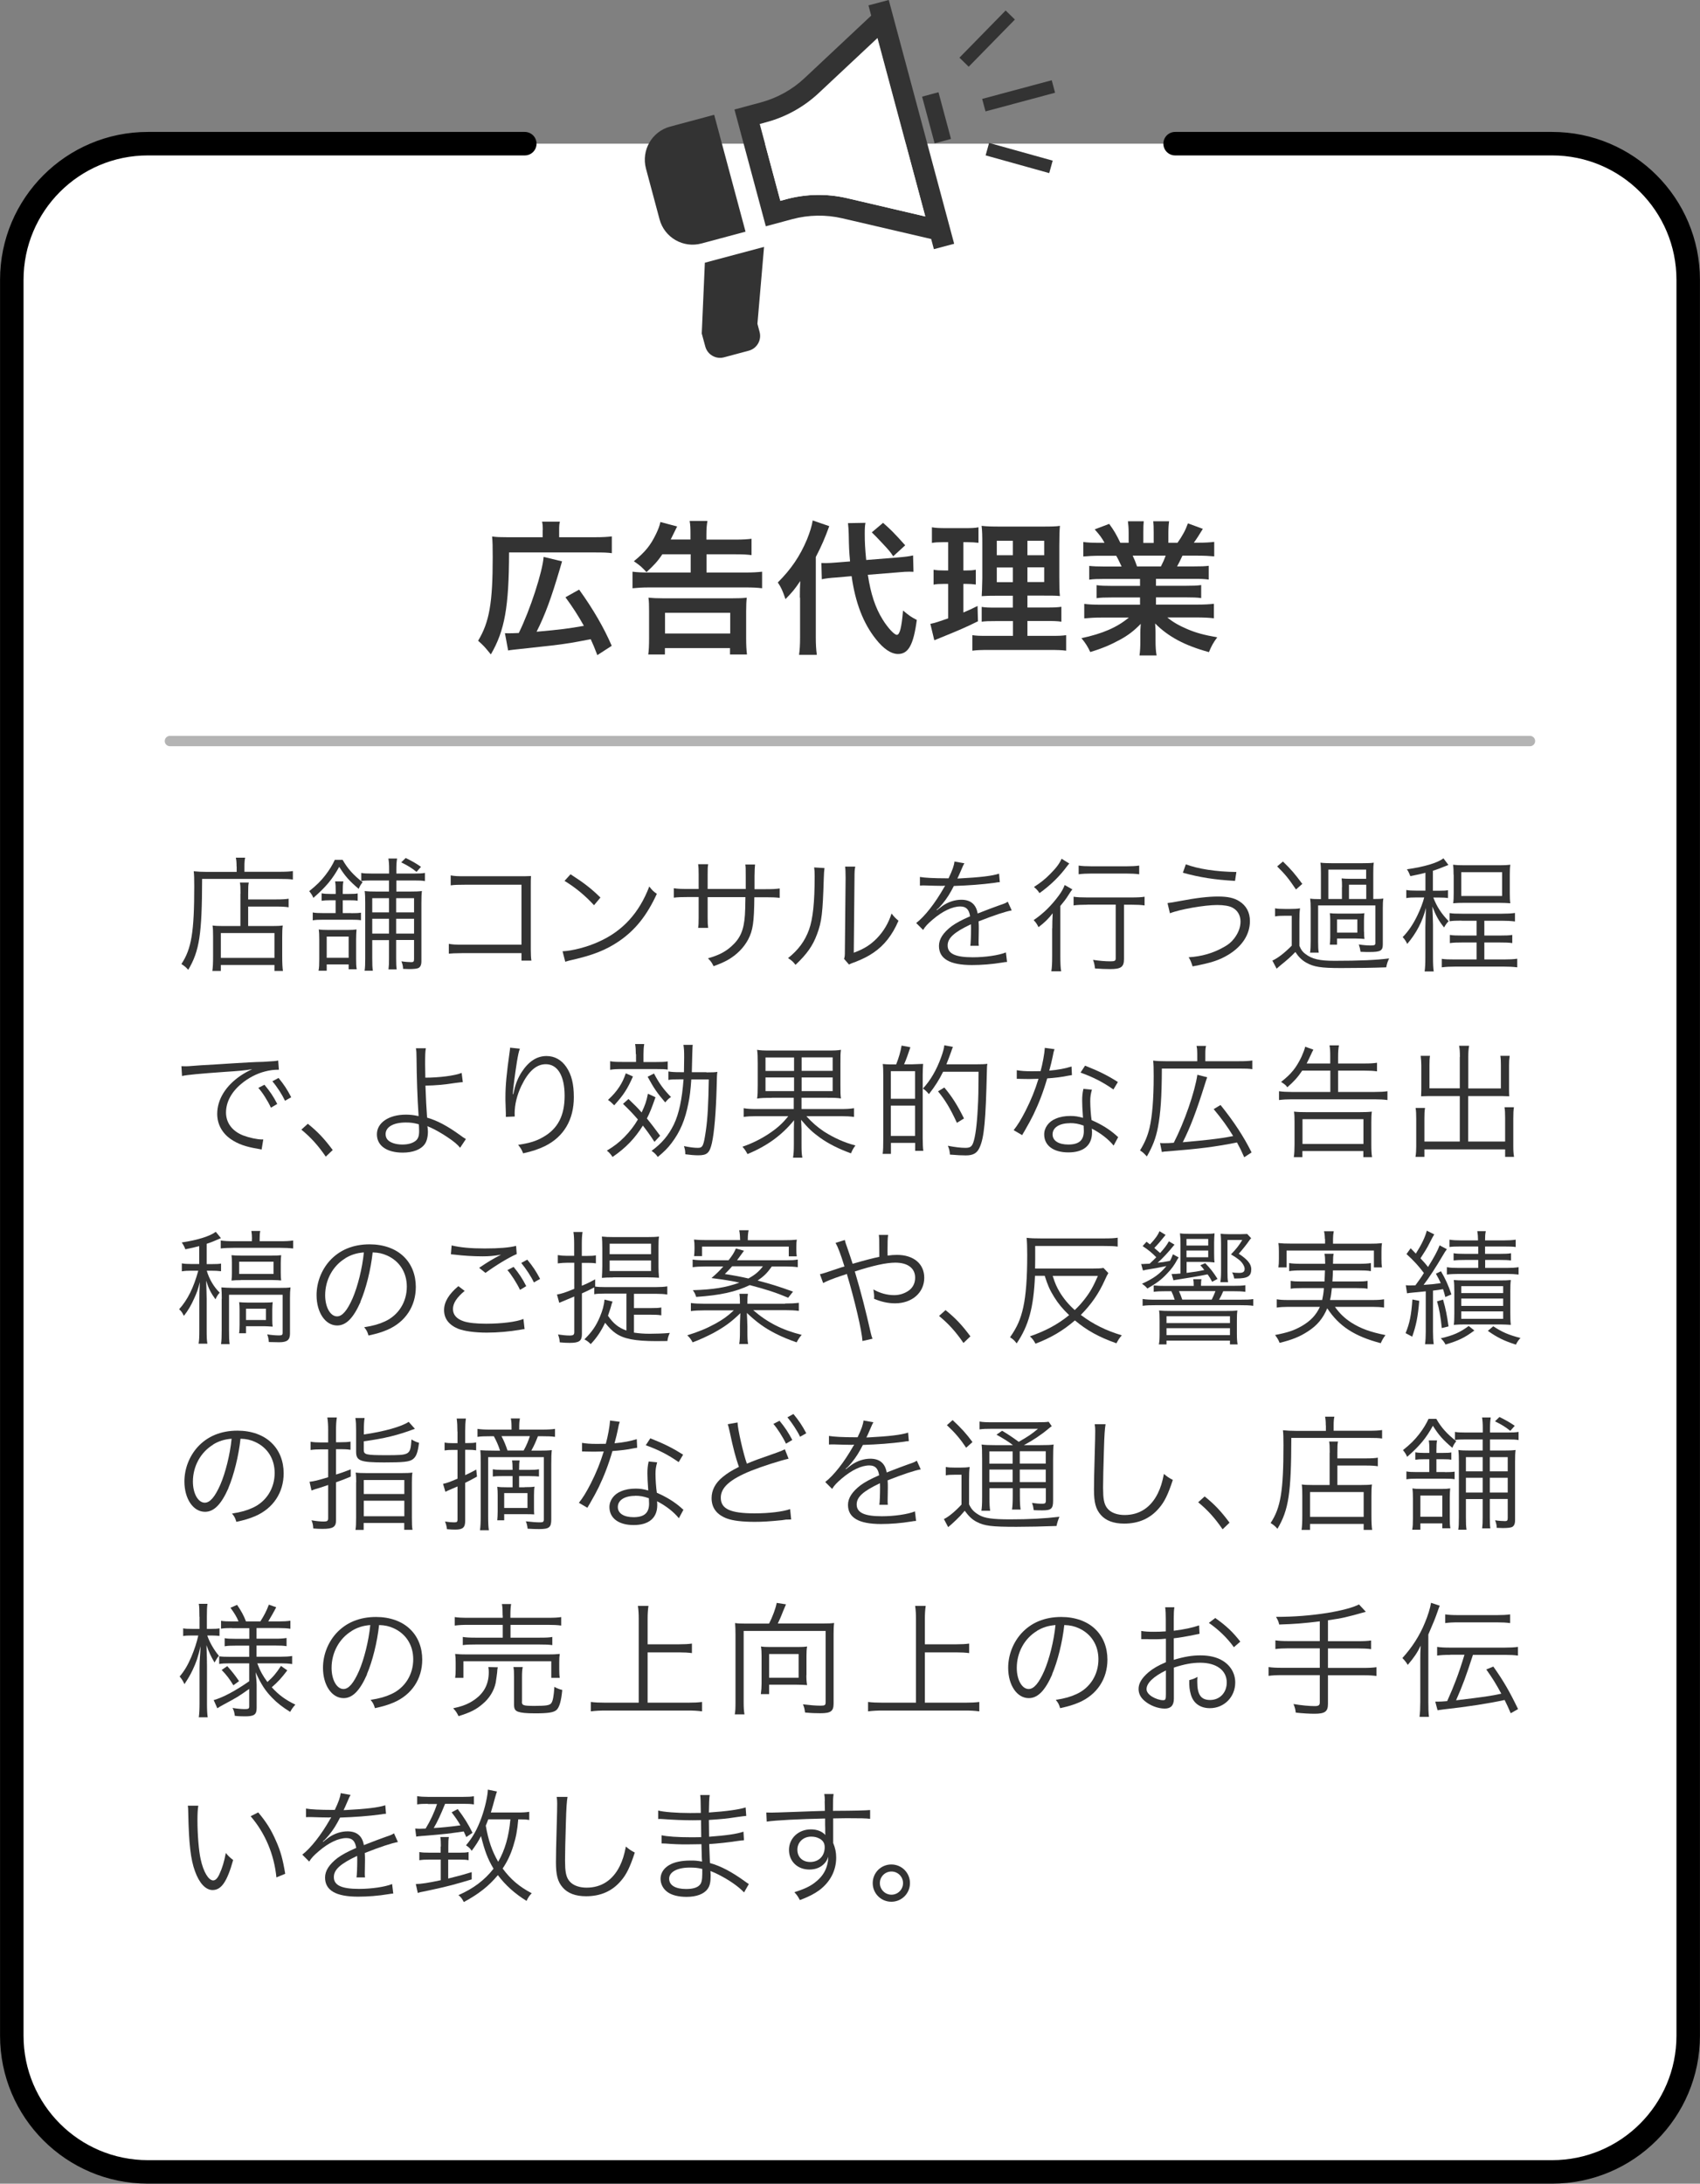 <?xml version="1.0" encoding="UTF-8"?>
<svg id="_レイヤー_2" data-name="レイヤー 2" xmlns="http://www.w3.org/2000/svg" viewBox="0 0 164.27 210.96">
  <rect x="0" y="0" width="164.27" height="210.96" fill="#808080" stroke="none"/>
  <defs>
    <style>
      .cls-1 {
        isolation: isolate;
      }

      .cls-1, .cls-2 {
        fill: none;
      }

      .cls-2 {
        stroke: #000;
        stroke-width: 2.27px;
      }

      .cls-2, .cls-3 {
        stroke-linecap: round;
        stroke-miterlimit: 10;
      }

      .cls-4, .cls-3 {
        fill: #fff;
      }

      .cls-5 {
        fill: #333;
      }

      .cls-3 {
        stroke: #b4b4b4;
      }
    </style>
  </defs>
  <g id="_レイヤー_1-2" data-name="レイヤー 1">
    <g>
      <rect class="cls-4" x="1.13" y="13.88" width="162" height="195.94" rx="13.15" ry="13.15"/>
      <g id="_グループ_13" data-name="グループ 13">
        <g id="_グループ_12" data-name="グループ 12">
          <path id="_パス_13" data-name="パス 13" class="cls-5" d="m72.04,22.38l-3.03-11.29-4.25,1.14c-1.77.47-2.81,2.29-2.34,4.06,0,0,0,0,0,0l1.31,4.89c.47,1.77,2.29,2.82,4.06,2.34l4.25-1.14Z"/>
          <path id="_パス_14" data-name="パス 14" class="cls-5" d="m84.18,1.51l-6.43,6.03c-1.19,1.12-2.64,1.92-4.22,2.35l-2.56.69,3.03,11.28,2.56-.69c1.58-.42,3.24-.45,4.83-.08l8.59,2,.26.98,1.96-.52L85.88,0l-1.96.52.26.98Zm5.22,19.4l-7.57-1.77c-1.91-.44-3.91-.41-5.8.09l-.63.17-1.99-7.42.63-.17c1.9-.51,3.64-1.48,5.07-2.82l5.67-5.31,4.62,17.22Z"/>
          <rect id="_長方形_27" data-name="長方形 27" class="cls-5" x="89.68" y="9.04" width="1.64" height="4.67" transform="translate(.14 23.83) rotate(-15.01)"/>
          <path id="_パス_15" data-name="パス 15" class="cls-5" d="m67.81,32.22l.34,1.25c.21.79,1.02,1.26,1.81,1.05,0,0,0,0,0,0l2.39-.64c.79-.21,1.26-1.02,1.05-1.81,0,0,0,0,0,0l-.21-.79.64-7.43-5.72,1.53-.3,6.84Z"/>
          <rect id="_長方形_28" data-name="長方形 28" class="cls-5" x="94.95" y="8.63" width="6.96" height="1.25" transform="translate(.96 25.81) rotate(-15.01)"/>
          <rect id="_長方形_29" data-name="長方形 29" class="cls-5" x="92.2" y="3.11" width="6.38" height="1.25" transform="translate(25.98 69.27) rotate(-45.6)"/>
          <rect id="_長方形_30" data-name="長方形 30" class="cls-5" x="97.86" y="12.08" width="1.25" height="6.38" transform="translate(57.32 106.03) rotate(-74.42)"/>
        </g>
      </g>
      <g class="cls-1">
        <path class="cls-5" d="m52.45,51.2c0-.35-.01-.53-.07-.8h1.72c-.06.24-.07.43-.07.83v.67h3.47c.77,0,1.21-.03,1.62-.08v1.62c-.42-.06-.81-.07-1.62-.07h-8.31c-.01,5.25-.42,7.56-1.76,9.85-.66-.81-.67-.81-1.23-1.32,1.09-1.81,1.41-3.66,1.41-8.07,0-1.05-.01-1.51-.06-2,.43.06.84.07,1.46.07h3.43v-.7Zm-3.68,9.97c.17.01.22.01.36.01.17,0,.7-.01,1-.03,1.09-2.2,2.3-5.93,2.4-7.35l1.78.43c-.11.36-.13.43-.22.76-.83,2.8-1.4,4.37-2.24,6.04,2.41-.22,2.98-.29,4.57-.57-.52-.94-1.11-1.85-1.78-2.76l1.32-.74c1.36,1.89,2.41,3.71,3.15,5.43l-1.39.9c-.28-.73-.38-.97-.64-1.54-1.95.38-2.06.39-3.57.59-.32.04-1.62.18-3.92.43-.25.03-.34.04-.49.07l-.31-1.67Z"/>
        <path class="cls-5" d="m64,53.55c-.46.69-.84,1.09-1.53,1.72-.45-.48-.57-.6-1.22-1.05,1.11-.91,1.61-1.54,2.13-2.61.22-.45.38-.87.43-1.18l1.62.43c-.34.7-.55,1.12-.62,1.26h1.91v-.49c0-.62-.01-.91-.08-1.3h1.72c-.07.41-.1.73-.1,1.32v.48h2.83c.7,0,1.12-.03,1.53-.08v1.58c-.38-.06-.87-.08-1.51-.08h-2.84v1.76h3.77c.7,0,1.18-.03,1.6-.08v1.6c-.46-.06-.94-.08-1.58-.08h-9.34c-.64,0-1.09.03-1.6.08v-1.6c.48.06.9.08,1.54.08h4.08v-1.76h-2.73Zm-1.36,9.68c.06-.38.08-.95.08-1.57v-2.59c0-.66-.01-.97-.06-1.33.42.04.76.06,1.4.06h6.71c.63,0,.97-.01,1.39-.06-.04.36-.06.67-.06,1.33v2.6c0,.71.03,1.15.08,1.56h-1.64v-.62h-6.29v.62h-1.62Zm1.62-2.03h6.3v-2h-6.3v2Z"/>
        <path class="cls-5" d="m77.29,57.74c0-.71.01-1.08.04-1.61-.56.83-.76,1.06-1.43,1.75-.28-.83-.42-1.13-.74-1.61,1.29-1.29,2.14-2.54,2.82-4.16.28-.69.48-1.34.55-1.83l1.6.55c-.43,1.18-.74,1.9-1.3,2.98v7.76c0,.69.03,1.18.1,1.69h-1.72c.07-.48.1-.94.1-1.72v-3.8Zm6.57-2.2c.28,1.83.71,3.15,1.43,4.31.48.78,1.12,1.48,1.37,1.48.28,0,.46-.69.6-2.35.56.48.85.67,1.33.91-.32,2.4-.81,3.29-1.81,3.29-.67,0-1.4-.49-2.14-1.43-1.23-1.54-1.99-3.53-2.35-6.09l-1.48.13c-.62.04-.97.08-1.4.17l-.04-1.57c.22.01.34.01.43.01.27,0,.71-.03,1.06-.06l1.28-.1c-.1-1.12-.1-1.26-.13-2.66,0-.28-.04-.8-.07-1.04l1.69-.03c-.06.29-.07.57-.07,1.05,0,.83.03,1.41.14,2.54l3-.24c.83-.07,1.13-.11,1.53-.2l.04,1.58c-.22-.01-.32-.01-.41-.01-.22,0-.57.01-1.04.06l-2.97.24Zm1.47-5.03c.78.69.97.87,2.14,2.17l-1.16,1.06c-.32-.48-.39-.55-1.02-1.23q-.66-.71-1.05-1.08l1.09-.92Z"/>
        <path class="cls-5" d="m91.1,52.38c-.45,0-.7.01-1.05.07v-1.51c.34.06.7.08,1.27.08h1.98c.56,0,.9-.01,1.25-.08v1.5c-.35-.04-.64-.06-1.04-.06h-.42v2.73h.32c.36,0,.57-.01.88-.07v1.43c-.28-.04-.56-.06-.88-.06h-.32v2.76c.59-.25.76-.32,1.37-.63l.04,1.48c-1.22.6-1.77.84-3.94,1.72-.07.03-.14.06-.28.11l-.38-1.58c.48-.1.77-.2,1.72-.53v-3.33h-.46c-.41,0-.63.01-.95.07v-1.44c.34.06.55.07.98.07h.43v-2.73h-.53Zm6.77,7.62h-1.55c-.8,0-1.09.01-1.46.06v-1.43c.35.06.63.07,1.44.07h1.57v-1.15h-1.33c-.94,0-1.26.01-1.68.04q.03-.32.06-1.74v-3.17c0-.95-.01-1.41-.07-1.88.53.06.98.07,1.89.07h3.87c1.04,0,1.46-.01,1.81-.07-.04.41-.06,1.06-.06,1.92v2.98c0,.98.01,1.47.06,1.88-.46-.04-.69-.04-1.53-.04h-1.61v1.15h1.79c.77,0,1.08-.01,1.49-.07v1.44c-.41-.06-.76-.07-1.47-.07h-1.81v1.44h2.26c.74,0,1.11-.01,1.48-.07v1.5c-.45-.06-.83-.07-1.58-.07h-5.9c-.74,0-1.11.01-1.58.07v-1.5c.38.06.69.07,1.41.07h2.51v-1.44Zm-1.55-7.76v1.4h1.55v-1.4h-1.55Zm0,2.58v1.42h1.55v-1.42h-1.55Zm2.96-1.18h1.62v-1.4h-1.62v1.4Zm0,2.59h1.62v-1.42h-1.62v1.42Z"/>
        <path class="cls-5" d="m106.69,55.93c-.64,0-1.01.01-1.44.07v-1.33c.39.04.76.06,1.44.06h1.69c-.21-.45-.36-.77-.52-1.04h-1.51c-.69,0-1.22.03-1.67.07v-1.4c.43.06.88.08,1.6.08h.45c-.27-.49-.43-.71-.95-1.3l1.4-.53c.48.66.67.99,1.08,1.83h.8v-.99c0-.42-.03-.81-.07-1.09h1.53c-.03.25-.04.56-.04,1.04v1.05h1v-1.05c0-.45-.01-.77-.04-1.04h1.53c-.04.27-.07.64-.07,1.09v.99h.88c.49-.7.76-1.19,1.01-1.88l1.44.53c-.34.56-.56.91-.87,1.34h.39c.73,0,1.16-.03,1.58-.08v1.4c-.43-.04-.98-.07-1.67-.07h-1.4c-.27.56-.32.69-.52,1.04h1.62c.69,0,1.04-.01,1.44-.06v1.33c-.43-.06-.78-.07-1.44-.07h-3.66v.67h2.93c.63,0,1.05-.01,1.44-.07v1.26c-.39-.06-.83-.07-1.44-.07h-2.93v.7h3.91c.8,0,1.29-.03,1.69-.08v1.4c-.52-.06-1.04-.08-1.68-.08h-2.82c.48.41,1.11.78,1.91,1.12.9.38,1.62.57,2.91.8-.39.53-.56.84-.8,1.43-2.35-.64-3.94-1.5-5.2-2.77.04.53.04.66.04.99v.69c0,.59.03,1.02.1,1.41h-1.65c.06-.41.08-.87.08-1.43v-.67c0-.32,0-.38.04-.95-.66.67-1.18,1.08-2.02,1.54-.9.49-1.75.85-2.86,1.18-.22-.49-.49-.91-.85-1.34,2.04-.43,3.46-1.05,4.58-1.99h-2.61c-.66,0-1.16.03-1.7.08v-1.4c.45.06.92.08,1.68.08h3.71v-.7h-2.77c-.62,0-1.04.01-1.43.07v-1.26c.39.06.8.07,1.43.07h2.77v-.67h-3.5Zm5.49-1.21c.21-.41.32-.66.46-1.04h-3.19c.2.42.28.63.42,1.04h2.31Z"/>
      </g>
      <g>
        <path class="cls-5" d="m22.86,83.7c0-.37-.02-.61-.07-.84h.9c-.05.22-.07.44-.07.84v.52h3.35c.65,0,1.03-.02,1.33-.07v.82c-.31-.05-.67-.06-1.33-.06h-7.44c-.01,5.35-.26,6.96-1.34,8.78-.24-.26-.3-.32-.66-.56.97-1.46,1.24-3.09,1.24-7.51,0-.76-.01-1.09-.05-1.45.38.04.78.06,1.26.06h2.89v-.52Zm.38,2.63c0-.61-.01-.82-.06-1.07h.86c-.05.24-.06.44-.06,1.08v.55h2.73c.56,0,.92-.02,1.18-.07v.83c-.29-.05-.65-.07-1.15-.07h-2.76v1.88h2.33c.46,0,.71-.01,1.01-.05-.04.32-.05.61-.05,1.09v1.85c0,.7.02,1.12.07,1.45h-.82v-.58h-5.18v.58h-.82c.05-.35.07-.76.07-1.44v-1.91c0-.46-.01-.73-.05-1.04.3.04.55.05,1.02.05h1.67v-3.13Zm-1.9,6.21h5.18v-2.4h-5.18v2.4Z"/>
        <path class="cls-5" d="m33.11,83.07c.47.83,1.03,1.46,1.93,2.16-.16.19-.26.35-.38.64-.91-.77-1.34-1.26-1.88-2.13-.66,1.2-1.3,1.96-2.5,3-.12-.28-.19-.38-.4-.65.72-.58,1.1-.95,1.56-1.54.4-.52.68-.98.91-1.48h.76Zm.82,5.15c.46,0,.71-.01.95-.05v.73c-.25-.04-.47-.05-.91-.05h-2.78c-.46,0-.66.01-.97.06v-.76c.28.05.52.06.97.06h1.24v-1.24h-.5c-.41,0-.58.01-.85.05v-.72c.28.05.5.06.84.06h.52v-.23c0-.46-.01-.7-.06-.98h.8c-.05.26-.06.49-.06.97v.24h.61c.48,0,.64-.01.83-.05v.71c-.22-.04-.35-.05-.8-.05h-.64v1.24h.83Zm-.24,5.43v-.48h-2.12v.61h-.79c.06-.31.07-.61.07-1.12v-1.87c0-.44-.01-.71-.05-1,.26.04.49.05.88.05h1.94c.37,0,.56-.01.83-.05-.02.26-.04.52-.04.95v1.94c0,.42.01.68.06.96h-.78Zm-2.12-1.12h2.12v-2.05h-2.12v2.05Zm4.4-1.72v1.73c0,.62.01.95.06,1.24h-.8c.05-.29.06-.64.06-1.21v-5.36c0-.5-.01-.79-.05-1.13.31.04.62.05,1.14.05h1.21v-1.07h-1.7c-.43,0-.71.01-.98.05v-.78c.26.05.53.06,1,.06h1.69v-.42c0-.46-.02-.73-.07-1.03h.84c-.05.3-.07.58-.07,1.03v.42h1.74c.48,0,.72-.01,1.02-.06v.79c-.25-.05-.55-.06-1.03-.06h-1.73v1.07h1.33c.54,0,.8-.01,1.14-.05-.04.31-.05.6-.05,1.16v5.62c0,.36-.1.56-.29.66-.14.06-.42.1-.89.1-.13,0-.36-.01-.59-.02-.01-.29-.05-.43-.16-.73.32.05.73.08.96.08.2,0,.26-.06.26-.29v-1.85h-1.73v1.78c0,.49.01.77.05,1.06h-.79c.04-.32.05-.59.05-1.04v-1.79h-1.62Zm1.62-4.04h-1.62v1.37h1.62v-1.37Zm0,1.99h-1.62v1.43h1.62v-1.43Zm2.42-.62v-1.37h-1.73v1.37h1.73Zm0,2.05v-1.43h-1.73v1.43h1.73Zm-.8-7.3c.72.36.96.5,1.47.85l-.43.49c-.47-.38-.85-.61-1.48-.92l.43-.42Z"/>
        <path class="cls-5" d="m44.65,92.08q-.97.01-1.28.05v-.95c.4.07.56.08,1.31.08h5.71v-5.79h-5.46c-.72,0-.97.01-1.38.06v-.96c.42.07.6.08,1.38.08h5.76c.16,0,.32-.01.62-.02-.02.3-.02.5-.02.94v6.14c0,.44.02.88.06,1.09h-.96v-.72h-5.73Z"/>
        <path class="cls-5" d="m54.36,91.9c.94-.04,2.38-.41,3.49-.92,2.32-1.03,3.92-2.79,4.89-5.34.28.37.4.48.73.71-.96,2.09-2.07,3.49-3.66,4.58-1.24.84-2.47,1.33-4.47,1.79-.32.07-.42.1-.72.19l-.26-1.01Zm.77-7.44c1.28.82,2.03,1.4,2.89,2.25l-.62.74c-.86-.94-1.81-1.72-2.85-2.35l.59-.65Z"/>
        <path class="cls-5" d="m72.06,85.89v-1.16c0-.85,0-.95-.04-1.21h.94q-.04.31-.05,1.12v1.26h1.03c.71,0,.97-.01,1.4-.07v.91c-.41-.05-.76-.06-1.39-.06h-1.06c-.02,2.43-.14,3.2-.59,4.07-.42.79-1.09,1.48-1.96,1.98-.42.23-.73.37-1.39.61-.16-.34-.25-.47-.54-.76,1.04-.3,1.66-.61,2.29-1.18.84-.76,1.18-1.55,1.28-3,.02-.38.04-.76.05-1.73h-3.65v2c0,.52.01.67.05.97h-.97c.04-.26.05-.49.05-1.01v-1.97h-1.01c-.64,0-.98.01-1.39.06v-.91c.43.06.7.07,1.4.07h1v-1.38c0-.52-.01-.73-.05-1.01h.97c-.05.32-.05.42-.05.97v1.42h3.66Z"/>
        <path class="cls-5" d="m79.67,83.87q-.05.3-.07,1.03c-.1,3.25-.19,4.14-.65,5.35-.41,1.12-.98,1.92-2.08,2.96-.24-.31-.36-.42-.72-.65.98-.78,1.63-1.64,2.03-2.76.37-1.04.54-2.61.54-5.15,0-.43-.01-.58-.05-.85l1,.06Zm2.97-.13c-.06.29-.07.5-.07,1.06l-.07,7.24c1-.37,1.61-.76,2.23-1.39.66-.68,1.13-1.48,1.42-2.4.25.32.35.43.67.7-.59,1.38-1.38,2.38-2.41,3.08-.53.36-1.01.6-1.71.88q-.22.08-.38.14c-.14.06-.17.07-.28.13l-.48-.55c.07-.2.08-.3.08-.82l.07-7.02q0-.78-.05-1.07h.98Z"/>
        <path class="cls-5" d="m91.65,84.87c.4-.84.54-1.26.58-1.64l.96.17q-.11.16-.31.65c-.16.38-.31.71-.37.82q.14-.01.25-.01c1.92-.1,3.12-.24,3.78-.46l.07.82c-.19.01-.26.02-.48.06-1.25.17-2.51.26-3.96.31-.36.71-.66,1.19-1.08,1.7-.12.14-.36.42-.41.46-.08.06-.14.11-.16.12,0,.01-.01.01-.01.01h0s.01.04.02.05q.43-.34.55-.42c.55-.38,1.19-.59,1.81-.59.89,0,1.43.44,1.58,1.33.88-.35,1.56-.6,2.09-.79.59-.2.62-.22.82-.35l.38.84c-.62.11-1.7.47-3.2,1.06.02.31.02.43.02.73,0,.16,0,.42-.01.66-.01.26-.01.43-.01.54,0,.17,0,.26.02.43h-.82c.04-.25.07-.98.07-1.72,0-.19,0-.22-.01-.36-1.63.77-2.25,1.33-2.25,2.05,0,.79.74,1.14,2.43,1.14,1.19,0,2.52-.19,3.2-.47l.11.92c-.18.01-.24.02-.48.06-.95.16-1.99.24-2.91.24-2.15,0-3.19-.61-3.19-1.85,0-.66.41-1.28,1.22-1.9.41-.3.98-.61,1.79-.96-.1-.66-.38-.95-.95-.95-.75,0-1.7.44-2.67,1.27-.47.4-.73.67-.92,1l-.67-.67c.83-.64,1.82-1.9,2.69-3.43q.04-.06.11-.18s-.17.02-.23.02c-.19,0-1.32-.02-1.76-.04h-.19c-.11,0-.13,0-.26.01v-.83c.44.08,1.36.13,2.58.13h.19Z"/>
        <path class="cls-5" d="m101.68,89.67c0-.52.01-.86.04-1.44-.43.55-.78.89-1.37,1.34-.14-.3-.28-.49-.47-.68.94-.64,1.7-1.39,2.42-2.36.28-.37.46-.71.58-1.03l.74.42c-.14.18-.18.24-.36.52-.25.41-.47.68-.8,1.08v4.85c0,.65.02,1.13.08,1.46h-.95c.06-.34.08-.83.08-1.46v-2.69Zm1.65-6.25c-.08.08-.11.12-.22.26-.72.98-1.58,1.82-2.66,2.6-.18-.26-.31-.41-.54-.59.67-.43,1.1-.78,1.58-1.27.6-.6.9-1.02,1.09-1.46l.74.46Zm1.74,3.98c-.56,0-1.04.02-1.33.07v-.84c.29.05.76.07,1.33.07h4.21c.61,0,1.04-.02,1.32-.07v.84c-.31-.05-.76-.07-1.31-.07h-.68v5.25c0,.77-.29.97-1.34.97-.38,0-.95-.02-1.46-.06-.04-.34-.08-.55-.19-.83.68.1,1.2.14,1.69.14.41,0,.5-.05.5-.29v-5.19h-2.73Zm-.84-3.78c.32.05.71.07,1.25.07h3.36c.54,0,.9-.02,1.24-.07v.84c-.36-.05-.76-.07-1.24-.07h-3.36c-.48,0-.89.02-1.25.07v-.84Z"/>
        <path class="cls-5" d="m112.83,87.24q.28-.02,1.21-.2c1.59-.3,2.71-.43,3.66-.43s1.57.14,2.06.46c.67.42,1.02,1.08,1.02,1.91,0,1.28-.73,2.42-2.06,3.24-.91.55-1.69.8-3.48,1.14-.16-.48-.2-.59-.38-.88,1.27-.08,2.36-.4,3.37-.97.48-.26.74-.48,1.03-.85.41-.54.61-1.08.61-1.63,0-.6-.28-1.08-.77-1.34-.3-.17-.85-.26-1.48-.26-1.24,0-3.63.42-4.57.8l-.23-.97Zm1.76-3.74c1.17.44,2.91.72,4.88.74l-.13.86c-1.96-.11-3.43-.34-5.04-.79l.29-.82Z"/>
        <path class="cls-5" d="m123.21,87.75c.26.05.48.06.94.06h.55c.37,0,.62-.01.92-.06-.05.37-.06.65-.06,1.27v2.35c.17.4.3.58.58.79.64.49,1.36.66,2.81.66,2.43,0,4.02-.07,5.28-.23-.18.4-.2.47-.28.86-1.32.05-2.83.07-4.38.07-1.93,0-2.64-.11-3.38-.54-.41-.24-.71-.54-1.02-1.01-.52.53-.68.67-1.39,1.25-.11.08-.18.16-.42.36l-.41-.78c.54-.25,1.14-.71,1.87-1.44v-2.89h-.72c-.41,0-.59.01-.89.06v-.79Zm.76-4.52c.82.79,1.15,1.19,1.87,2.16l-.61.54c-.7-1.04-1.01-1.43-1.82-2.23l.56-.47Zm8.74,3.62c.52,0,.73-.01.96-.05-.04.28-.05.5-.05.95v3.48c0,.62-.22.74-1.3.74-.23,0-.42,0-.85-.02-.04-.28-.08-.44-.17-.71.46.07.82.1,1.18.1.31,0,.42-.05.42-.2v-3.67h-5.53v3.47c0,.48.01.82.06,1.09h-.84c.05-.3.06-.62.06-1.09v-3.18c0-.44-.01-.66-.05-.95.23.04.47.05.92.05h.12v-2.54c0-.44-.01-.72-.05-.98.34.04.65.05,1.06.05h3.01c.58,0,.8-.01,1.09-.05-.04.22-.05.5-.05.98v2.54Zm-3.03-1.14c0-.4-.01-.64-.04-.85.2.02.49.04.91.04h1.46v-.89h-3.65v2.84h1.31v-1.14Zm2.13,4.29c0,.36.01.54.04.71-.25-.02-.49-.04-.85-.04h-1.8v.59h-.7c.02-.24.04-.41.04-.73v-1.58c0-.32-.01-.49-.04-.73.16.02.4.04.85.04h1.64c.47,0,.68-.01.85-.04-.02.19-.04.37-.04.71v1.08Zm-2.61.1h1.96v-1.28h-1.96v1.28Zm2.82-3.25v-1.38h-1.67v1.38h1.67Z"/>
        <path class="cls-5" d="m137.72,84.32c-.5.13-.74.18-1.44.32-.1-.26-.18-.44-.33-.66,1.69-.24,2.96-.62,3.53-1.06l.48.64c-.68.28-1.19.47-1.5.56v1.93h.67c.36,0,.59-.01.79-.05v.76c-.24-.04-.47-.05-.8-.05h-.62c.35.9.77,1.54,1.48,2.28-.19.2-.3.36-.44.61-.54-.68-.79-1.15-1.13-2.02.02.44.06,1.49.06,1.75v3.14c0,.67.02,1.06.07,1.38h-.88c.05-.34.07-.76.07-1.37v-2.9c0-.28.04-1.39.06-1.87-.35,1.33-.9,2.4-1.81,3.48-.13-.28-.26-.47-.44-.66.54-.55,1-1.22,1.42-2.09.29-.6.54-1.25.66-1.74h-.82c-.41,0-.61.01-.91.06v-.78c.29.05.49.06.94.06h.91v-1.74Zm3.51,4.62c-.53,0-.82.01-1.16.06v-.79c.31.05.62.06,1.19.06h3.85c.54,0,.91-.02,1.28-.07v.82c-.4-.05-.74-.07-1.28-.07h-1.68v1.43h1.45c.6,0,.94-.01,1.25-.06v.79c-.32-.05-.68-.06-1.25-.06h-1.45v1.64h1.87c.56,0,.94-.02,1.31-.07v.83c-.41-.05-.77-.07-1.31-.07h-4.67c-.54,0-.9.02-1.31.07v-.82c.31.05.67.06,1.31.06h2.05v-1.64h-1.34c-.58,0-.88.01-1.24.06v-.79c.3.05.64.06,1.24.06h1.34v-1.43h-1.45Zm-.77-4.43c0-.38-.01-.7-.05-.97.34.04.6.05,1.08.05h3.38c.49,0,.74-.01,1.07-.05-.04.26-.05.55-.05.97v1.74c0,.48.01.78.05,1.01-.34-.02-.62-.04-1.1-.04h-3.33c-.44,0-.76.01-1.09.04.04-.29.05-.54.05-.98v-1.76Zm.74,2.05h3.95v-2.3h-3.95v2.3Z"/>
        <path class="cls-5" d="m17.53,103c.23.01.35.01.43.01.17,0,.31-.01.68-.04.67-.05.74-.06,2.22-.14l1.88-.12c1.48-.08,1.63-.1,2.03-.11l.68-.02c1.03-.06,1.26-.08,1.43-.13l.07.89c-.48,0-.89.05-1.34.17-.8.2-1.64.64-2.3,1.2-.96.8-1.47,1.77-1.47,2.77s.61,1.81,1.68,2.22c.59.22,1.34.38,1.8.38h.12l-.16.97c-.13-.02-.16-.04-.37-.07-1.19-.2-1.91-.46-2.59-.92-.85-.58-1.33-1.45-1.33-2.45,0-1.39.82-2.71,2.24-3.68.37-.25.68-.42,1.14-.64-.68.12-1.38.18-2.64.26-2.39.17-3.71.29-4.14.4l-.06-.95Zm8.02,1.79c.54.65.88,1.15,1.24,1.86l-.61.36c-.29-.64-.86-1.54-1.22-1.91l.6-.31Zm1.36-.66c.54.66.84,1.12,1.23,1.87l-.6.34c-.26-.56-.75-1.33-1.22-1.88l.59-.32Z"/>
        <path class="cls-5" d="m29.74,108.56c.98.79,1.59,1.44,2.41,2.54l-.67.64c-.77-1.12-1.46-1.87-2.36-2.61l.62-.56Z"/>
        <path class="cls-5" d="m41.15,101.28c-.06.3-.07.65-.07,1.58,0,.26,0,.4.02,1.25,1.32,0,2.85-.19,3.51-.46l.11.89q-.2.01-.72.08c-1.08.17-1.89.24-2.89.26.04,1.16.1,2.33.16,3.09.97.28,1.96.8,3.2,1.7.25.18.25.19.55.37l-.56.84c-.25-.31-.6-.61-1.25-1.04-.55-.37-1.21-.74-1.62-.92-.17-.07-.18-.07-.29-.13.02.13.05.36.05.52,0,.5-.11.95-.3,1.21-.37.53-1.14.83-2.13.83-1.55,0-2.5-.67-2.5-1.77s1.12-1.9,2.82-1.9c.36,0,.79.05,1.04.11.06.01.06.02.11.02t.06.02s0-.06-.01-.11v-.07c-.1-1.38-.18-3.69-.19-5.41-.01-.59-.01-.68-.06-.97h.96Zm-1.92,7.16c-1.22,0-1.97.43-1.97,1.13,0,.19.07.4.18.52.25.3.8.48,1.44.48.58,0,1.04-.14,1.33-.4.2-.19.29-.44.29-.9,0-.18-.02-.66-.04-.66-.49-.13-.77-.17-1.24-.17Z"/>
        <path class="cls-5" d="m50.23,101.33c-.1.25-.17.59-.28,1.24-.19,1.21-.36,2.52-.4,3.13h.05q.02-.08.08-.34c.14-.66.38-1.25.73-1.79.67-1.03,1.46-1.55,2.4-1.55.78,0,1.45.37,1.92,1.07.5.74.72,1.63.72,2.91,0,2.17-.97,3.81-2.77,4.71-.58.29-1.29.53-2.13.71-.14-.36-.22-.49-.48-.82,1.12-.17,1.74-.36,2.43-.76,1.4-.8,2.06-2.06,2.06-3.98s-.67-3.05-1.82-3.05c-.91,0-1.68.68-2.36,2.09-.42.88-.65,1.8-.65,2.67,0,.05,0,.11.01.29l-.86.04v-.35s-.04-1.25-.04-1.25v-.28c0-1.18.11-2.3.41-4.43.02-.18.04-.24.04-.38l.94.1Z"/>
        <path class="cls-5" d="m60.73,106.17c.65.62.88.85,1.27,1.3.34-.72.46-1.06.61-1.81l.73.34c-.37,1.06-.54,1.48-.83,2.05.42.52.66.83,1.28,1.67l-.55.59c-.5-.76-.7-1.03-1.12-1.57-.76,1.22-1.64,2.15-2.93,3.03-.16-.25-.35-.47-.55-.61.71-.43,1.18-.79,1.69-1.31.54-.55.95-1.08,1.31-1.7-.52-.6-.76-.85-1.44-1.51l.52-.46Zm.43-2.17c-.53,1.2-.89,1.76-1.81,2.78-.28-.28-.34-.34-.6-.52.53-.5.77-.78,1.1-1.27.28-.44.41-.71.62-1.3l.68.3Zm.28-2.16c0-.41-.02-.68-.07-.98h.88c-.05.31-.07.58-.07.98v.76h1.16c.58,0,.9-.01,1.18-.06v.79c-.28-.04-.49-.05-1.13-.05h-3.27c-.54,0-.83.01-1.16.07v-.83c.31.06.59.07,1.18.07h1.32v-.76Zm1.75,1.86c.5.96.94,1.56,1.65,2.28-.2.12-.32.24-.56.52-.79-.92-1.1-1.38-1.7-2.48l.61-.31Zm5.06-.1c.59,0,.83-.01,1.07-.05-.04.24-.05.4-.07,1.46-.07,2.51-.23,4.39-.46,5.42-.22.96-.47,1.18-1.32,1.18-.35,0-.82-.04-1.25-.1-.01-.35-.02-.43-.13-.79.59.12.98.17,1.34.17.48,0,.56-.18.78-1.69.17-1.16.24-2.54.28-4.92h-1.69c-.07,1-.14,1.63-.28,2.29-.31,1.61-.8,2.77-1.63,3.86-.35.47-.73.85-1.33,1.34-.16-.24-.32-.4-.6-.59,1-.73,1.63-1.49,2.15-2.54.5-1.04.8-2.46.94-4.37h-.31c-.67,0-.91.01-1.15.06v-.82c.3.05.58.07,1.15.07h.35c.01-.5.02-.96.02-1.42,0-.61-.01-.83-.07-1.22h.9c-.01.07-.01.14-.02.18q-.02.3-.06,2.09c0,.13-.01.16-.01.37h1.42Z"/>
        <path class="cls-5" d="m74.59,106.06c-.73,0-1.09.01-1.43.07.05-.37.06-.61.06-1.32v-2.08c0-.71-.01-.9-.06-1.31.3.06.66.07,1.37.07h5.33c.76,0,1.07-.01,1.4-.07-.05.37-.05.56-.05,1.32v2.06c0,.76,0,.95.05,1.32-.34-.06-.68-.07-1.42-.07h-2.39v1.09h3.83c.54,0,.85-.02,1.24-.08v.84c-.4-.05-.73-.07-1.24-.07h-3.36c.56.62,1.03,1.03,1.71,1.49.96.61,1.96,1.06,3.03,1.34-.22.29-.31.47-.43.76-1.16-.42-2.15-.91-2.99-1.51-.72-.52-1.13-.9-1.83-1.73.02.6.04.72.04.95v1.4c0,.65.01.94.08,1.31h-.9c.06-.38.08-.68.08-1.31v-1.39c0-.24.01-.56.02-.92-1.18,1.45-2.61,2.49-4.5,3.27-.16-.3-.29-.49-.49-.71.85-.28,1.74-.72,2.49-1.21.85-.56,1.39-1.04,1.94-1.74h-3.12c-.49,0-.83.02-1.19.07v-.84c.34.06.65.08,1.19.08h3.65v-1.09h-2.13Zm-.62-3.9v1.3h2.76v-1.3h-2.76Zm0,1.93v1.32h2.76v-1.32h-2.76Zm3.49-.64h3v-1.3h-3v1.3Zm0,1.96h3v-1.32h-3v1.32Z"/>
        <path class="cls-5" d="m86.6,102.82c.26-.67.41-1.18.52-1.81l.85.16c-.23.68-.38,1.13-.61,1.65h.78c.66-.02,1.01-.04,1.06-.04-.02.31-.04.62-.04,1.06v6.1c0,.54.02.95.06,1.24h-.79v-.77h-2.34v1.06h-.8c.05-.31.06-.76.06-1.46v-6.08c0-.56-.01-.84-.05-1.14.17.02.52.04.72.04h.59Zm-.52,3.33h2.34v-2.67h-2.34v2.67Zm0,3.59h2.34v-2.93h-2.34v2.93Zm5.06-6.22c-.41.83-.76,1.38-1.38,2.18-.16-.2-.37-.41-.58-.54.73-.78,1.32-1.8,1.76-3.02.17-.46.29-.9.31-1.16l.83.16c-.04.07-.08.2-.17.46-.17.48-.28.76-.46,1.22h2.9c.48,0,.82-.01,1.06-.05-.04.22-.04.31-.05.76-.11,4.75-.26,6.36-.7,7.32-.24.55-.62.77-1.33.77-.44,0-.77-.02-1.54-.08-.02-.35-.07-.55-.2-.85.73.14,1.27.2,1.7.2s.61-.11.75-.49c.2-.55.36-1.7.44-3.31.06-.96.07-1.79.08-3.55h-3.45Zm1.32,4.94c-.67-1.44-1.13-2.19-1.82-3.03l.61-.37c.76.91,1.26,1.7,1.9,2.99l-.68.42Z"/>
        <path class="cls-5" d="m101.9,101.35c-.08.23-.1.28-.19.77-.08.41-.16.7-.32,1.31.84-.07,1.6-.22,2.15-.4l.04.83q-.13.02-.42.07c-.49.11-1.24.2-1.97.25-.37,1.28-.8,2.4-1.33,3.5-.29.58-.4.78-.85,1.57-.11.17-.18.31-.24.41l-.82-.48c.38-.48.71-1.01,1.15-1.87.55-1.09.9-1.96,1.25-3.09-.3.01-.71.02-.89.02-.2,0-.61-.01-.79-.01-.13-.01-.23-.01-.26-.01h-.16v-.83c.42.07.78.1,1.44.1.24,0,.64-.01.86-.01.19-.68.38-1.7.41-2.25l.95.13Zm5.7,9.31c-.47-.58-1.22-1.18-2.1-1.63.02.19.02.26.02.38,0,1.24-.82,1.92-2.28,1.92s-2.34-.67-2.34-1.74c0-.65.44-1.25,1.12-1.52.42-.18.88-.26,1.42-.26.44,0,.74.05,1.21.18-.06-.78-.08-1.34-.08-1.64,0-.43.02-.72.12-1.16l.82.08c-.12.44-.16.7-.16,1.12,0,.54.06,1.37.13,1.82.96.42,1.7.88,2.35,1.45q.13.13.22.19l-.44.82Zm-4.22-2.15c-1.02,0-1.67.42-1.67,1.08,0,.61.58.98,1.52.98,1.03,0,1.5-.41,1.5-1.31,0-.14-.02-.52-.02-.52-.5-.18-.85-.24-1.33-.24Zm4.21-3.26c-1.01-.7-1.92-1.18-3.18-1.63l.44-.67c1.39.55,2.2.96,3.17,1.58l-.43.72Z"/>
        <path class="cls-5" d="m115.69,101.81c0-.35-.01-.5-.07-.77h.92c-.06.24-.07.42-.07.78v.7h3.25c.64,0,.97-.02,1.29-.07v.84c-.31-.05-.6-.06-1.29-.06h-7.45c-.01,2.78-.12,4.29-.38,5.67-.2,1.06-.52,1.87-1.07,2.82-.32-.34-.38-.4-.66-.58.47-.77.73-1.39.92-2.18.26-1.12.4-2.77.4-5,0-.78-.01-1.13-.05-1.5.38.05.72.06,1.2.06h3.06v-.71Zm-3.6,8.61c.16.02.22.02.38.02.22,0,.66-.01.95-.04,1.03-2,2.04-4.92,2.28-6.57l.95.24c-.08.23-.13.37-.24.73-.79,2.52-1.39,4.11-2.12,5.55,1.3-.12,2.13-.2,2.54-.25,1.03-.12,1.51-.19,2.33-.35-.56-.92-1.07-1.62-1.88-2.6l.66-.4c1.28,1.59,2.24,3.05,3,4.58l-.71.47c-.29-.66-.41-.9-.7-1.43-2.17.43-3.61.61-6.74.86-.22.01-.34.02-.52.06l-.18-.89Z"/>
        <path class="cls-5" d="m125.84,103.42c-.44.65-.78,1.03-1.45,1.62-.1-.17-.24-.29-.6-.52,1-.78,1.46-1.37,1.97-2.42.17-.38.3-.72.36-.98l.79.28q-.1.18-.24.49c-.19.42-.29.61-.41.85h2.28v-.62c0-.56-.01-.8-.07-1.13h.91c-.06.34-.08.62-.08,1.15v.6h2.54c.56,0,.88-.02,1.22-.07v.83c-.32-.05-.7-.07-1.21-.07h-2.55v2.06h3.53c.54,0,.9-.02,1.24-.07v.85c-.36-.05-.73-.07-1.24-.07h-8.02c-.47,0-.82.02-1.22.07v-.85c.37.05.72.07,1.21.07h3.75v-2.06h-2.7Zm-.82,8.37c.05-.32.07-.72.07-1.22v-2.16c0-.47-.01-.74-.05-1.02.35.04.67.05,1.19.05h5.16c.5,0,.83-.01,1.17-.05-.04.3-.05.55-.05,1.02v2.17c0,.54.02.89.07,1.21h-.84v-.59h-5.89v.59h-.84Zm.84-1.28h5.89v-2.39h-5.89v2.39Z"/>
        <path class="cls-5" d="m141.07,102.12c0-.54-.02-.82-.08-1.09h.97c-.06.34-.08.59-.08,1.09v3.03h3.15v-2.27c0-.34-.01-.6-.05-.88h.9c-.05.35-.06.58-.06.91v2.39c0,.24.01.41.02.61-.24-.01-.52-.02-.74-.02h-3.23v4.39h3.57v-2.28c0-.43-.01-.73-.06-1.03h.91c-.05.31-.06.6-.06,1.07v2.71c0,.43.02.7.07,1.01h-.86v-.72h-7.8v.72h-.86c.05-.3.07-.62.07-1.01v-2.64c0-.46-.01-.77-.06-1.07h.91c-.05.3-.06.56-.06,1.02v2.22h3.42v-4.39h-3c-.22,0-.49.01-.74.02.01-.23.02-.41.02-.61v-2.38c0-.3-.02-.59-.06-.92h.9c-.04.25-.05.52-.05.89v2.25h2.93v-3.03Z"/>
        <path class="cls-5" d="m19.26,120.38c-.49.13-.72.18-1.35.31-.11-.29-.18-.42-.35-.66,1.5-.22,2.75-.61,3.29-1.03l.5.61q-.84.38-1.38.55v1.96h.49c.46,0,.65-.01.9-.05v.74c-.32-.04-.6-.05-.91-.05h-.47c.24.82.68,1.56,1.25,2.12-.18.2-.25.31-.41.64-.43-.59-.65-1.01-.9-1.8.02.66.05,1.3.05,1.78v2.94c0,.72.01,1.03.07,1.37h-.85c.06-.35.07-.67.07-1.35v-2.75c0-.55.01-1.13.05-1.85-.17.67-.28,1-.52,1.52-.32.73-.61,1.21-1.02,1.74-.2-.38-.22-.41-.46-.64.83-.92,1.4-2.09,1.85-3.72h-.71c-.34,0-.58.01-.88.06v-.77c.29.05.53.06.89.06h.79v-1.74Zm5.09-.68c0-.31-.02-.53-.06-.78h.86c-.05.23-.06.41-.06.79v.2h1.99c.56,0,.89-.02,1.25-.07v.77c-.36-.04-.74-.06-1.24-.06h-4.52c-.48,0-.91.02-1.24.06v-.77c.35.05.71.07,1.26.07h1.75v-.22Zm-2.92,5.76c0-.38-.01-.76-.04-1.09.25.02.71.05,1.12.05h4.46c.61,0,.86-.01,1.1-.05-.04.35-.05.6-.05,1.06v3.41c0,.61-.28.83-1.04.83-.29,0-.62-.01-1-.02-.04-.35-.05-.44-.16-.74.37.06.8.1,1.14.1.28,0,.35-.05.35-.25v-3.68h-5.18v3.44c0,.6.01,1.02.06,1.33h-.83c.05-.38.06-.76.06-1.32v-3.05Zm1.83-1.79c-.38,0-.65.01-.89.04.02-.2.04-.47.04-.7v-1.04c0-.23-.01-.5-.04-.71.26.02.46.04.89.04h3c.41,0,.67-.01.91-.04-.02.22-.04.44-.04.73v.98c0,.3.01.52.04.73-.24-.02-.47-.04-.84-.04h-3.07Zm3.05,3.84c0,.26.01.48.04.65-.38-.02-.65-.04-.85-.04h-1.73v.68h-.67c.04-.22.05-.48.05-.84v-1.42c0-.29-.01-.5-.04-.74.22.02.52.04.84.04h1.51c.42,0,.7-.01.89-.04-.02.2-.04.44-.04.68v1.02Zm-3.2-4.44h3.32v-1.18h-3.32v1.18Zm.66,4.45h1.93v-1.09h-1.93v1.09Z"/>
        <path class="cls-5" d="m34.85,125.75c-.7,1.58-1.4,2.3-2.27,2.3-1.14,0-1.99-1.25-1.99-2.93,0-1.22.46-2.41,1.26-3.31.96-1.06,2.27-1.6,3.87-1.6,1.34,0,2.52.42,3.3,1.19.76.73,1.16,1.77,1.16,2.93,0,1.86-1.01,3.39-2.75,4.14-.54.23-1,.37-1.82.55-.12-.4-.19-.52-.42-.8.88-.14,1.44-.3,2-.56,1.32-.6,2.12-1.88,2.12-3.36,0-1.37-.7-2.47-1.91-3.01-.44-.19-.79-.28-1.39-.3-.18,1.67-.64,3.5-1.18,4.76Zm-1.48-4.19c-1.21.73-1.95,2.09-1.95,3.57,0,1.15.5,2.04,1.15,2.04.5,0,.98-.56,1.5-1.74.49-1.13.94-2.9,1.09-4.44-.72.06-1.24.23-1.79.56Z"/>
        <path class="cls-5" d="m44.91,124.7c-.78.65-1.14,1.2-1.14,1.76s.35.95,1.02,1.18c.46.16,1.25.24,2.19.24,1.5,0,2.93-.18,3.6-.46l.11.98c-.17.01-.18.02-.41.06-1.04.18-2.18.28-3.24.28-1.15,0-2.17-.14-2.76-.37-.9-.37-1.37-.98-1.37-1.81,0-.78.46-1.54,1.38-2.31l.61.46Zm-1.26-4.38c.88.2,1.82.29,3.19.29s2.37-.08,3.03-.25l.06.79c-.73.31-1.99,1.07-3.02,1.82l-.61-.49c.97-.65,1.26-.82,2.12-1.27-.72.12-1.13.16-1.81.16-.84,0-1.86-.06-2.64-.16q-.23-.02-.4-.04l.07-.85Zm5.98,2.07c.53.65.86,1.15,1.22,1.86l-.6.36c-.3-.64-.88-1.54-1.22-1.91l.6-.31Zm1.31-.71c.55.66.85,1.12,1.25,1.87l-.6.34c-.26-.56-.77-1.33-1.22-1.88l.58-.32Z"/>
        <path class="cls-5" d="m60.55,124.97h-2.16c-.46,0-.68.01-.97.06v-.66c-.47.25-.72.37-1.19.58v3.93c0,.66-.26.85-1.18.85-.28,0-.53-.01-.96-.05-.02-.28-.06-.47-.17-.76.5.07.8.1,1.13.1.35,0,.44-.07.44-.34v-3.43c-.82.34-1.3.54-1.45.61l-.22-.8c.47-.08.79-.19,1.67-.55v-2.52h-.7c-.26,0-.55.02-.89.06v-.8c.3.05.56.07.9.07h.68v-1.09c0-.55-.02-.88-.07-1.21h.88c-.05.32-.07.64-.07,1.19v1.12h.53c.43,0,.58-.01.83-.06v.78c-.22-.04-.46-.05-.82-.05h-.54v2.21c.47-.19.72-.31,1.29-.62v.7c.26.04.56.05.91.05h4.99c.44,0,.77-.02,1.07-.07v.79c-.31-.05-.62-.07-1.07-.07h-2.15v1.38h1.6c.49,0,.78-.01,1.04-.06v.76c-.31-.05-.55-.06-1.04-.06h-1.6v1.73c.49.07.91.11,1.51.11s1.25-.02,1.95-.08c-.14.31-.19.48-.23.78q-.94.01-1.08.01c-2.05,0-3.15-.22-3.92-.76-.35-.24-.62-.52-1.02-1.01-.38.8-.8,1.44-1.39,2.06-.19-.2-.35-.32-.61-.46.72-.71,1.12-1.28,1.5-2.18.25-.6.4-1.12.44-1.66l.78.19c-.07.19-.11.29-.19.61-.08.26-.16.5-.25.76.52.76,1.01,1.15,1.78,1.43v-3.55Zm-1.31-1.56c-.44,0-.78.01-1.08.04.02-.35.04-.7.04-1.13v-1.74c0-.44-.01-.83-.04-1.12.35.04.65.05,1.13.05h3.26c.5,0,.79-.01,1.13-.05-.04.25-.05.53-.05.96v1.94c0,.38.01.64.05,1.08-.28-.02-.67-.04-1.15-.04h-3.29Zm-.33-2.25h4v-1.01h-4v1.01Zm0,1.63h4v-1.02h-4v1.02Z"/>
        <path class="cls-5" d="m75.86,125.93c.55,0,.92-.02,1.33-.07v.78c-.41-.05-.78-.07-1.33-.07h-3.08c1.38,1.19,2.76,1.9,4.69,2.39-.19.2-.31.38-.49.72-.68-.23-1.42-.53-2.06-.86-1.05-.54-1.77-1.06-2.75-1.98.02.48.05,1.04.05,1.3v.52c0,.58.02.95.07,1.18h-.86c.05-.3.07-.61.07-1.18v-.52c0-.25.01-.6.04-1.28-.88.86-1.55,1.34-2.63,1.93-.62.32-1.3.64-1.98.89-.17-.31-.29-.47-.52-.68,1.09-.34,1.83-.64,2.71-1.12.75-.42,1.13-.68,1.79-1.29h-2.83c-.55,0-.92.02-1.32.07v-.78c.38.05.77.07,1.31.07h3.43v-.14c0-.34-.01-.55-.05-.82h.82c-.04.25-.05.46-.05.8v.16h3.65Zm-1.27-3.59c-.47.66-.77.95-1.38,1.37,1.17.3,2.11.59,3.42,1.07l-.47.59c-1.15-.49-2.1-.8-3.71-1.22-1.38.66-2.85.98-5.18,1.14-.08-.28-.16-.42-.32-.65,1.97-.06,3.17-.25,4.5-.73-.78-.17-1.44-.28-2.7-.44.55-.48.77-.7,1.14-1.12h-1.75c-.48,0-.86.02-1.21.07v-.74c.29.05.65.07,1.18.07h2.29c.43-.56.5-.68.71-1.14l.78.22q-.41.56-.67.92h4.68c.55,0,.86-.01,1.19-.07v.74c-.32-.05-.71-.07-1.21-.07h-1.27Zm-3.08-2.6c0-.32-.02-.58-.08-.89h.91c-.06.28-.08.54-.08.89v.07h3.53c.54,0,.84-.01,1.21-.05-.04.2-.05.4-.05.7v.23c0,.28.01.48.04.68h-.77v-.94h-8.38v.92h-.77c.02-.2.04-.42.04-.66v-.24c0-.28-.01-.46-.05-.7.4.04.71.05,1.21.05h3.25v-.07Zm-.77,2.6c-.28.31-.37.42-.7.74.85.13,1.5.25,2.28.43.65-.36,1.03-.68,1.4-1.18h-2.99Z"/>
        <path class="cls-5" d="m81.63,119.78c.06.26.1.37.23.73.24.71.36,1.04.53,1.58q1.68-.49,2.58-.67c0-1.71-.01-1.82-.05-2.12h.9c-.05.31-.06.68-.06,1.62,0,.01,0,.24.01.38.33-.05.6-.07.9-.07,1.61,0,2.64.86,2.64,2.21,0,1.44-1.18,2.47-2.82,2.47-.67,0-1.32-.14-2.03-.44.01-.1.01-.18.01-.22,0-.14-.01-.22-.07-.68.63.36,1.32.55,2.01.55.52,0,1.04-.17,1.44-.47.38-.29.58-.71.58-1.22,0-.91-.71-1.45-1.92-1.45-.88,0-2.17.29-3.91.85.61,2.04,1.04,3.73,1.55,5.98.06.25.08.31.16.52l-.97.22c-.06-.98-.73-3.87-1.51-6.48q-.11.05-.65.22c-.68.23-1.32.48-1.64.66l-.31-.85q.34-.07,1.76-.56c.3-.11.42-.13.61-.19-.37-1.2-.64-1.9-.86-2.28l.9-.28Z"/>
        <path class="cls-5" d="m91.36,126.56c.98.79,1.59,1.44,2.41,2.54l-.67.64c-.77-1.12-1.46-1.87-2.36-2.61l.62-.56Z"/>
        <path class="cls-5" d="m100.01,123.26c-.13,3.05-.61,4.81-1.77,6.52-.23-.3-.34-.4-.64-.59.68-.97,1.03-1.76,1.28-2.91.26-1.2.38-2.81.38-5.06,0-.74-.02-1.28-.06-1.64.44.05.79.06,1.4.06h6.06c.68,0,1.04-.02,1.34-.07v.86c-.37-.05-.66-.06-1.34-.06h-6.63v1.34c0,.32,0,.49-.01.84h5.49c.54,0,.85-.01,1.12-.06l.47.5c-.13.22-.14.23-.33.65-.59,1.32-1.31,2.36-2.33,3.39,1.18.89,2.42,1.51,3.96,1.97-.25.29-.3.37-.52.77-1.7-.6-2.85-1.24-4.01-2.21-1.16,1-2.32,1.68-3.81,2.25-.16-.3-.28-.48-.54-.71,1.51-.52,2.7-1.16,3.79-2.05-.64-.61-1.06-1.13-1.44-1.74-.44-.71-.61-1.1-.92-2.06h-.94Zm1.71,0c.25.77.38,1.06.68,1.57.4.65.85,1.19,1.45,1.73.34-.31.65-.66.94-1.03.55-.7.85-1.24,1.3-2.27h-4.37Z"/>
        <path class="cls-5" d="m113.9,121.47c-.06.08-.07.11-.13.2-.32.59-.56.91-1,1.37-.56.6-1,.92-1.9,1.44-.2-.23-.24-.26-.52-.46,1.14-.52,1.71-.94,2.36-1.71-.5.11-1.48.29-1.97.36-.06.01-.07.01-.16.04-.06.01-.07.01-.14.02l-.17-.62h.23s.05-.01.11-.01c.13,0,.23-.01.48-.02.41-.38.42-.4.64-.62-.4-.41-.74-.7-1.32-1.08l.38-.42c.16.12.2.16.33.26.48-.5.78-.92.92-1.28l.59.36c-.08.1-.14.17-.19.23-.24.31-.61.74-.9,1.03q.3.25.56.49c.41-.46.59-.68.85-1.13l.54.32c-.58.72-1.17,1.35-1.63,1.75.46-.05.64-.07,1.19-.18.12-.2.18-.35.29-.64l.54.3Zm1.45,2.75c0-.34-.01-.44-.05-.64h.8c-.04.17-.04.28-.05.64h3.09c.6,0,.86-.01,1.2-.06v.64c-.36-.05-.65-.06-1.2-.06h-.94c-.14.34-.23.52-.4.82h1.97c.76,0,1-.01,1.33-.06v.65c-.37-.05-.72-.06-1.33-.06h-8.05c-.6,0-.92.01-1.31.06v-.66c.38.06.67.07,1.31.07h1.79c-.11-.34-.16-.48-.32-.82h-.54c-.53,0-.83.01-1.17.06v-.62c.36.04.62.05,1.17.05h2.69Zm-3.3,3.36c0-.53-.01-.73-.05-.98.31.04.68.05,1.26.05h5.12c.56,0,.95-.01,1.19-.05-.04.25-.05.53-.05.98v1.27c0,.47.02.76.07,1.03h-.74v-.37h-6.13v.37h-.74c.06-.29.07-.54.07-1.04v-1.26Zm.67.24h6.13v-.66h-6.13v.66Zm0,1.16h6.13v-.67h-6.13v.67Zm1.35-8.76c0-.46-.01-.74-.05-1.07.26.04.53.05,1,.05h1.34c.48,0,.74-.01,1-.05-.02.28-.04.56-.04.91v.98c0,.44.01.72.04.92-.32-.04-.61-.05-.88-.05h-1.82v1.06c.78-.1,1.08-.14,1.71-.28-.13-.18-.19-.24-.38-.46l.47-.2c.52.54.77.86,1.19,1.52l-.52.28c-.18-.34-.24-.44-.44-.72q-1.15.24-3.06.53s-.1.01-.24.05l-.18-.61h.08c.16,0,.48-.02.78-.05v-2.82Zm3.02,5.33c.14-.28.25-.53.36-.82h-3.53c.13.28.22.52.32.82h2.84Zm-.34-5.22v-.64h-2.1v.64h2.1Zm-2.1,1.13h2.1v-.65h-2.1v.65Zm3.96,1.37c0,.49.01.79.06,1.04h-.75c.05-.28.07-.59.07-1.06v-2.65c0-.4-.01-.68-.04-.97.19.02.47.04.86.04h1q.59-.01.71-.02l.38.41c-.07.07-.11.11-.17.2-.2.31-.67.9-1.03,1.3.84.54,1.21,1,1.21,1.48,0,.7-.35.91-1.46.91h-.19c-.06-.3-.08-.36-.2-.59.24.04.5.05.67.05.4,0,.54-.11.54-.41,0-.12-.08-.32-.2-.49-.19-.28-.46-.49-1.12-.89.53-.55.76-.84,1.09-1.39h-1.43v3.05Z"/>
        <path class="cls-5" d="m129,126.26c.47.65.92,1.08,1.56,1.5.91.58,1.83.92,3.32,1.22-.19.24-.32.47-.46.78-2.54-.67-4.02-1.63-5.17-3.37-.4.96-.97,1.66-1.88,2.24-.8.52-1.52.8-2.72,1.1-.12-.3-.2-.43-.44-.76,1.21-.23,1.83-.44,2.57-.86.86-.5,1.39-1.06,1.76-1.86h-3.05c-.43,0-.76.02-1.12.07v-.8c.31.05.6.07,1.1.07h3.29c.08-.38.12-.58.17-1.15h-2.17c-.5,0-.77.01-1.04.06v-.76c.31.05.52.06,1.04.06h2.23c.02-.47.02-.6.04-1.07h-2.31c-.5,0-.83.02-1.15.07v-.78c.31.05.62.07,1.15.07h2.33c-.01-.55-.01-.71-.07-.97h.89c-.05.22-.06.42-.06.97h2.51c.54,0,.84-.02,1.15-.07v.78c-.35-.06-.65-.07-1.15-.07h-2.52c-.01.38-.02.67-.05,1.07h2.37c.53,0,.72-.01,1.03-.06v.76c-.29-.05-.53-.06-1.03-.06h-2.42c-.06.52-.08.73-.18,1.15h4.1c.5,0,.8-.02,1.12-.07v.8c-.36-.05-.67-.07-1.13-.07h-3.6Zm-.98-6.57c0-.28-.02-.47-.08-.74h.94c-.05.26-.07.47-.07.74v.46h3.53c.5,0,.82-.01,1.2-.05-.04.25-.05.49-.05.8v.71c0,.35.01.59.05.83h-.78v-1.63h-8.44v1.63h-.79c.04-.26.05-.47.05-.83v-.7c0-.32-.01-.56-.05-.82.38.04.7.05,1.21.05h3.3v-.46Z"/>
        <path class="cls-5" d="m137.14,125.68c-.13,1.55-.3,2.37-.68,3.45l-.64-.34c.4-.96.55-1.74.66-3.25l.66.13Zm-1.31-1.52c.19.02.28.02.44.02.08,0,.19,0,.5-.01.47-.65.53-.72.82-1.19-.54-.71-.91-1.12-1.68-1.83l.4-.56c.26.26.29.3.5.52.56-.88.91-1.62,1.06-2.22l.72.36q-.12.18-.48.89c-.2.41-.47.84-.85,1.42.4.43.53.58.73.84.61-.98.92-1.56,1.12-2.09l.7.37c-.13.17-.22.31-.43.67-.61,1.04-1.33,2.15-1.82,2.78.77-.05,1.02-.08,1.66-.17-.16-.35-.23-.49-.47-.91l.49-.24c.42.72.7,1.32,1.01,2.24l-.59.25c-.1-.38-.13-.5-.22-.76-.32.06-.61.1-.97.14v3.96c0,.47.02.88.07,1.22h-.84c.05-.35.07-.76.07-1.22v-3.89c-.71.07-1.08.11-1.13.11-.41.04-.48.05-.68.08l-.12-.79Zm3.61,1.39c.28.98.37,1.48.53,2.59l-.65.16c-.11-1.08-.24-1.83-.46-2.58l.58-.17Zm3.02,2.99c-.92.68-1.49.97-2.78,1.35-.12-.23-.25-.41-.46-.6,1.2-.28,1.83-.55,2.7-1.19l.54.43Zm-1.3-8.12c-.5,0-.84.01-1.1.05v-.71c.32.05.65.07,1.13.07h1.63c0-.38-.02-.59-.07-.89h.82c-.06.3-.07.49-.07.89h1.81c.48,0,.83-.02,1.15-.07v.71c-.25-.04-.61-.05-1.14-.05h-1.82v.71h1.43c.53,0,.82-.01,1.08-.06v.7c-.29-.04-.58-.05-1.05-.05h-1.45v.77h2.11c.47,0,.78-.02,1.12-.07v.71c-.34-.04-.7-.06-1.12-.06h-4.65c-.43,0-.84.02-1.16.06v-.71c.35.06.65.07,1.16.07h1.87v-.77h-1.29c-.48,0-.79.01-1.09.05v-.7c.25.05.58.06,1.09.06h1.29v-.71h-1.66Zm.4,7.53c-.43,0-.78.01-1.08.04.04-.26.05-.64.05-1.1v-2.15c0-.48-.01-.77-.05-1.08.29.02.55.04,1.06.04h3.38c.52,0,.76-.01,1.07-.04-.04.29-.05.65-.05,1.12v2.05c0,.5.01.86.05,1.16-.36-.02-.62-.04-1.03-.04h-3.39Zm-.36-3.03h4.05v-.67h-4.05v.67Zm0,1.24h4.05v-.71h-4.05v.71Zm0,1.25h4.05v-.72h-4.05v.72Zm3.08.71c.89.58,1.46.83,2.64,1.14-.17.18-.3.36-.44.64-1.13-.36-1.79-.68-2.71-1.33l.52-.44Z"/>
        <path class="cls-5" d="m22.08,143.75c-.7,1.58-1.4,2.3-2.27,2.3-1.14,0-1.99-1.25-1.99-2.93,0-1.22.46-2.41,1.26-3.31.96-1.06,2.27-1.6,3.87-1.6,1.34,0,2.52.42,3.3,1.19.76.73,1.16,1.77,1.16,2.93,0,1.86-1.01,3.39-2.75,4.14-.54.23-1,.37-1.82.55-.12-.4-.19-.52-.42-.8.88-.14,1.44-.3,2-.56,1.32-.6,2.12-1.88,2.12-3.36,0-1.37-.7-2.47-1.91-3.01-.44-.19-.79-.28-1.39-.3-.18,1.67-.64,3.5-1.17,4.76Zm-1.48-4.19c-1.21.73-1.96,2.09-1.96,3.57,0,1.15.5,2.04,1.15,2.04.5,0,.98-.56,1.5-1.74.49-1.13.94-2.9,1.09-4.44-.72.06-1.24.23-1.79.56Z"/>
        <path class="cls-5" d="m31.71,138.16c0-.47-.02-.85-.08-1.22h.92c-.06.36-.08.74-.08,1.2v1.19h.43c.37,0,.66-.01.97-.06v.79c-.34-.05-.62-.06-.98-.06h-.42v2.45c.44-.13.71-.23,1.42-.5v.7c-.59.25-.78.32-1.42.55v3.67c0,.65-.29.83-1.31.83-.28,0-.55-.01-.89-.04-.02-.36-.05-.49-.17-.79.46.08.82.12,1.2.12.32,0,.41-.07.41-.32v-3.21c-.47.16-.61.2-.84.28-.36.1-.53.16-.77.25l-.19-.84c.44-.05.78-.13,1.8-.44v-2.69h-.72c-.35,0-.66.01-.98.06v-.8c.31.05.59.07.97.07h.73v-1.16Zm3.44.42c1.96-.28,3.66-.76,4.34-1.22l.6.67c-1.6.61-2.94.94-4.94,1.21v.82c0,.47.2.52,2.16.52,2.32,0,2.34-.01,2.45-1.52.25.16.49.26.73.32-.12.97-.28,1.38-.64,1.62-.34.22-.88.28-2.72.28-2.33,0-2.72-.16-2.72-1.04v-2.06c0-.53-.01-.82-.07-1.19h.89c-.05.32-.07.65-.07,1.15v.46Zm-.73,4.62c0-.4-.01-.68-.05-.94.3.04.55.05,1.05.05h3.38c.52,0,.77-.01,1.05-.05-.04.23-.05.53-.05.95v3.38c0,.66.01.9.06,1.2h-.8v-.66h-3.92v.67h-.79c.05-.32.06-.59.06-1.19v-3.42Zm.73,1.13h3.92v-1.35h-3.92v1.35Zm0,2.15h3.92v-1.5h-3.92v1.5Z"/>
        <path class="cls-5" d="m44.2,138.29c0-.52-.02-.88-.07-1.25h.89c-.05.35-.07.74-.07,1.25v1.12h.26c.4,0,.54-.01.8-.06v.76c-.26-.04-.46-.05-.8-.05h-.26v2.45c.42-.19.59-.28,1.07-.54l.07.68c-.52.29-.7.38-1.14.6v3.67c0,.65-.23.85-.96.85-.26,0-.46-.01-.8-.04-.04-.3-.08-.47-.19-.74.38.06.65.08.9.08s.31-.06.31-.26v-3.21c-.37.17-.46.19-.79.34-.16.07-.32.14-.38.18l-.23-.77c.37-.08.55-.14,1.4-.5v-2.78h-.42c-.41,0-.55.01-.83.05v-.76c.28.05.48.06.84.06h.41v-1.12Zm8.12-.18c.6,0,.98-.02,1.31-.07v.77c-.35-.05-.7-.06-1.22-.06h-.43c-.22.56-.37.91-.64,1.39h.71c.6,0,.92-.01,1.27-.05-.04.37-.05.7-.05,1.33v5.35c0,.79-.2.95-1.19.95-.28,0-.72-.01-1.1-.04-.02-.26-.07-.48-.17-.71.65.07,1,.1,1.39.1.28,0,.35-.06.35-.29v-6.01h-5.38v5.66c0,.72.02,1.1.07,1.4h-.86c.05-.36.07-.73.07-1.4v-5.06c0-.7,0-.88-.04-1.27.35.02.64.04,1.36.04h.55c-.18-.55-.34-.91-.6-1.39h-.34c-.58,0-.89.01-1.24.06v-.77c.35.05.7.07,1.29.07h2v-.11c0-.48-.01-.67-.07-.97h.88c-.06.29-.07.48-.07.97v.11h2.15Zm-1.62,5.56c.53,0,.71-.01.95-.05-.04.24-.05.48-.05.88v.98c0,.52,0,.62.02.82-.28-.02-.42-.02-.9-.02h-2v.59h-.67c.02-.25.04-.53.04-.86v-1.54c0-.36-.01-.54-.04-.84.25.04.47.05.9.05h.58v-1.08h-.95c-.49,0-.68.01-.96.04v-.7c.28.05.53.06.96.06h.95c0-.48-.01-.66-.05-.91h.73c-.04.23-.05.42-.05.91h.94c.44,0,.68-.01.98-.06v.7c-.28-.02-.46-.04-.97-.04h-.95v1.08h.54Zm-.1-3.54c.29-.52.44-.9.6-1.39h-2.74c.24.47.4.84.58,1.39h1.56Zm-1.88,5.55h2.25v-1.44h-2.25v1.44Z"/>
        <path class="cls-5" d="m59.89,137.35c-.08.23-.1.28-.19.77-.08.41-.16.7-.32,1.31.84-.07,1.59-.22,2.15-.4l.04.83q-.13.02-.42.07c-.49.11-1.24.2-1.97.25-.37,1.28-.8,2.4-1.33,3.5-.29.58-.4.78-.85,1.57-.11.17-.18.31-.24.41l-.82-.48c.38-.48.71-1.01,1.15-1.87.55-1.09.9-1.96,1.25-3.09-.3.01-.71.02-.89.02-.2,0-.61-.01-.79-.01-.13-.01-.23-.01-.26-.01h-.16v-.83c.42.07.78.1,1.44.1.24,0,.64-.01.86-.01.19-.68.38-1.7.41-2.25l.95.13Zm5.7,9.31c-.47-.58-1.22-1.18-2.1-1.63.02.19.02.26.02.38,0,1.24-.82,1.92-2.28,1.92s-2.34-.67-2.34-1.74c0-.65.44-1.25,1.12-1.52.42-.18.88-.26,1.42-.26.44,0,.74.05,1.21.18-.06-.78-.08-1.34-.08-1.64,0-.43.02-.72.12-1.16l.82.08c-.12.44-.16.7-.16,1.12,0,.54.06,1.37.13,1.82.96.42,1.7.88,2.35,1.45q.13.13.22.19l-.44.82Zm-4.22-2.15c-1.02,0-1.67.42-1.67,1.08,0,.61.58.98,1.52.98,1.03,0,1.5-.41,1.5-1.31,0-.14-.02-.52-.02-.52-.5-.18-.85-.24-1.33-.24Zm4.21-3.26c-1.01-.7-1.92-1.18-3.18-1.63l.44-.67c1.39.55,2.19.96,3.17,1.58l-.43.72Z"/>
        <path class="cls-5" d="m71.27,137.43c0,.58.58,3.11.9,3.97.66-.28,1.06-.43,2.9-1.07.42-.16.54-.2.77-.32l.36.91c-.84.19-2.55.74-3.61,1.16-2.05.83-2.94,1.62-2.94,2.61,0,1.08.92,1.51,3.27,1.51,1.38,0,2.72-.16,3.43-.41l.1,1c-.18,0-.23,0-.36.01h-.12s-.41.06-.41.06c-1.24.12-1.81.16-2.65.16-1.19,0-2.09-.11-2.66-.32-.98-.36-1.49-1.02-1.49-1.97,0-.77.36-1.46,1.07-2.04.46-.37.83-.61,1.57-.98-.31-.88-.55-1.79-.88-3.35-.12-.52-.13-.58-.2-.77l.95-.17Zm4.05-.18c.54.65.86,1.15,1.24,1.86l-.61.36c-.3-.64-.88-1.54-1.22-1.91l.6-.31Zm1.34-.66c.55.67.85,1.12,1.25,1.87l-.6.34c-.26-.56-.77-1.33-1.22-1.88l.58-.32Z"/>
        <path class="cls-5" d="m82.86,138.87c.4-.84.54-1.26.58-1.64l.96.17q-.11.16-.31.65c-.16.38-.31.71-.37.82q.14-.01.25-.01c1.92-.1,3.12-.24,3.78-.46l.07.82c-.19.01-.26.02-.48.06-1.25.17-2.51.26-3.96.31-.36.71-.66,1.19-1.08,1.7-.12.14-.36.42-.41.46-.08.06-.14.11-.16.12,0,.01-.01.01-.01.01h0s.01.04.02.05q.43-.34.55-.42c.55-.38,1.19-.59,1.81-.59.89,0,1.43.44,1.58,1.33.88-.35,1.56-.6,2.09-.79.59-.2.62-.22.82-.35l.38.84c-.62.11-1.7.47-3.2,1.06.02.31.02.43.02.73,0,.16,0,.42-.01.66-.01.26-.01.43-.01.54,0,.17,0,.26.02.43h-.82c.04-.25.07-.98.07-1.72,0-.19,0-.22-.01-.36-1.63.77-2.25,1.33-2.25,2.05,0,.79.74,1.14,2.43,1.14,1.19,0,2.52-.19,3.2-.47l.11.92c-.18.01-.24.02-.48.06-.95.16-1.99.24-2.91.24-2.15,0-3.19-.61-3.19-1.85,0-.66.41-1.28,1.22-1.9.41-.3.98-.61,1.79-.96-.1-.66-.38-.95-.95-.95-.75,0-1.7.44-2.67,1.27-.47.4-.73.67-.92,1l-.67-.67c.83-.64,1.82-1.9,2.69-3.43q.04-.06.11-.18s-.17.02-.23.02c-.19,0-1.32-.02-1.76-.04h-.19c-.11,0-.13,0-.26.01v-.83c.44.08,1.36.13,2.58.13h.19Z"/>
        <path class="cls-5" d="m91.4,141.72c.25.05.47.06.85.06h.55c.36,0,.61-.01.9-.06-.05.36-.06.68-.06,1.26v2.35c.23.49.47.74.97,1.03.53.31,1.31.42,2.97.42,1.85,0,3.36-.08,4.79-.25-.13.32-.22.59-.28.89-1.31.05-2.76.08-3.87.08-2.38,0-3.08-.08-3.85-.48-.43-.23-.73-.5-1.15-1.07-.37.44-.49.56-.82.88-.19.17-.24.22-.44.41-.13.11-.17.14-.34.29l-.41-.78c.44-.2,1.08-.73,1.7-1.4v-2.88h-.72c-.36,0-.56.01-.8.06v-.8Zm.65-4.53c.82.76,1.3,1.28,1.92,2.12l-.61.55c-.59-.88-1.06-1.43-1.86-2.18l.55-.49Zm5.83,2.42c-.44-.35-1.06-.72-1.59-1.01l.54-.38c.62.37.95.59,1.61,1.07.91-.52,1.21-.72,1.86-1.26h-4.45c-.55,0-.86.01-1.2.06v-.76c.34.06.65.07,1.27.07h4.19c.72,0,.98-.01,1.22-.05l.3.43c-.11.07-.16.11-.3.23-.74.62-1.51,1.13-2.39,1.6h1.56c.66,0,1.03-.01,1.31-.06-.04.34-.05.77-.05,1.48v3.96c0,.76-.19.92-1.03.92-.28,0-.48,0-.84-.02-.04-.29-.07-.44-.17-.7.4.06.67.08,1,.08.28,0,.34-.05.34-.34v-1.16h-2.51v.76c0,.61.02.97.07,1.3h-.83c.05-.31.07-.71.07-1.3v-.76h-2.25v.92c0,.62.02.97.07,1.26h-.85c.05-.3.07-.67.07-1.26v-3.79c0-.72-.01-1.06-.05-1.35.34.05.73.06,1.29.06h1.74Zm-2.28.6v1.19h2.25v-1.19h-2.25Zm0,2.97h2.25v-1.21h-2.25v1.21Zm2.94-1.79h2.51v-1.19h-2.51v1.19Zm2.51.58h-2.51v1.21h2.51v-1.21Z"/>
        <path class="cls-5" d="m106.83,137.59c-.07.41-.12,1.02-.16,2.53-.05,1.44-.08,3.07-.08,3.61,0,.14.01.44.02.72.05.72.2,1.12.56,1.44.34.3.88.47,1.5.47,1.43,0,2.53-.72,3.21-2.09.28-.58.42-1.04.59-1.88.34.29.48.38.86.58-.46,1.4-.8,2.11-1.33,2.72-.85,1.01-1.98,1.5-3.38,1.5-1.02,0-1.77-.29-2.25-.84-.49-.56-.66-1.2-.66-2.46,0-.8.01-1.1.11-4.88.01-.36.01-.59.01-.78,0-.25-.01-.4-.05-.64h1.04Z"/>
        <path class="cls-5" d="m116.4,144.56c.98.79,1.59,1.44,2.41,2.54l-.67.64c-.77-1.12-1.46-1.87-2.36-2.61l.62-.56Z"/>
        <path class="cls-5" d="m128.11,137.7c0-.37-.02-.61-.07-.84h.9c-.05.22-.07.44-.07.84v.52h3.35c.65,0,1.03-.02,1.33-.07v.82c-.31-.05-.67-.06-1.33-.06h-7.44c-.01,5.35-.26,6.96-1.34,8.78-.24-.26-.3-.32-.66-.56.97-1.46,1.24-3.09,1.24-7.51,0-.76-.01-1.09-.05-1.45.38.04.78.06,1.26.06h2.89v-.52Zm.38,2.63c0-.61-.01-.82-.06-1.07h.86c-.05.24-.06.44-.06,1.08v.55h2.73c.56,0,.92-.02,1.18-.07v.83c-.29-.05-.65-.07-1.15-.07h-2.76v1.88h2.33c.46,0,.71-.01,1.01-.05-.04.32-.05.61-.05,1.09v1.85c0,.7.02,1.12.07,1.45h-.82v-.58h-5.18v.58h-.82c.05-.35.07-.76.07-1.44v-1.91c0-.46-.01-.73-.05-1.04.3.04.55.05,1.02.05h1.67v-3.13Zm-1.9,6.21h5.18v-2.4h-5.18v2.4Z"/>
        <path class="cls-5" d="m138.79,137.07c.47.83,1.03,1.46,1.93,2.16-.16.19-.26.35-.38.64-.91-.77-1.34-1.26-1.88-2.13-.66,1.2-1.29,1.96-2.49,3-.12-.28-.19-.38-.4-.65.72-.58,1.1-.95,1.56-1.54.4-.52.68-.98.91-1.48h.76Zm.82,5.15c.46,0,.71-.01.95-.05v.73c-.25-.04-.47-.05-.91-.05h-2.78c-.46,0-.66.01-.97.06v-.76c.28.05.52.06.97.06h1.24v-1.24h-.5c-.41,0-.58.01-.85.05v-.72c.28.05.5.06.84.06h.52v-.23c0-.46-.01-.7-.06-.98h.8c-.05.26-.06.49-.06.97v.24h.61c.48,0,.64-.01.83-.05v.71c-.22-.04-.35-.05-.8-.05h-.64v1.24h.83Zm-.24,5.43v-.48h-2.12v.61h-.79c.06-.31.07-.61.07-1.12v-1.87c0-.44-.01-.71-.05-1,.26.04.49.05.88.05h1.94c.37,0,.56-.01.83-.05-.02.26-.04.52-.04.95v1.94c0,.42.01.68.06.96h-.78Zm-2.12-1.12h2.12v-2.05h-2.12v2.05Zm4.4-1.72v1.73c0,.62.01.95.06,1.24h-.8c.05-.29.06-.64.06-1.21v-5.36c0-.5-.01-.79-.05-1.13.31.04.62.05,1.14.05h1.21v-1.07h-1.7c-.43,0-.71.01-.98.05v-.78c.26.05.53.06,1,.06h1.69v-.42c0-.46-.02-.73-.07-1.03h.84c-.05.3-.07.58-.07,1.03v.42h1.74c.48,0,.72-.01,1.02-.06v.79c-.25-.05-.55-.06-1.03-.06h-1.73v1.07h1.33c.54,0,.8-.01,1.14-.05-.04.31-.05.6-.05,1.16v5.62c0,.36-.1.56-.29.66-.14.06-.42.1-.89.1-.13,0-.36-.01-.59-.02-.01-.29-.05-.43-.16-.73.32.05.73.08.96.08.2,0,.26-.06.26-.29v-1.85h-1.73v1.78c0,.49.01.77.05,1.06h-.79c.04-.32.05-.59.05-1.04v-1.79h-1.62Zm1.62-4.04h-1.62v1.37h1.62v-1.37Zm0,1.99h-1.62v1.43h1.62v-1.43Zm2.42-.62v-1.37h-1.73v1.37h1.73Zm0,2.05v-1.43h-1.73v1.43h1.73Zm-.8-7.3c.72.36.96.5,1.48.85l-.43.49c-.47-.38-.85-.61-1.48-.92l.43-.42Z"/>
        <path class="cls-5" d="m19.27,156.19c0-.7-.01-.97-.06-1.25h.84c-.05.3-.06.64-.06,1.24v1.18h.47c.35,0,.53-.01.75-.05v.73c-.23-.02-.47-.04-.75-.04h-.43c.2.61.62,1.36,1.12,1.96-.16.2-.28.4-.42.65-.36-.6-.54-1.01-.78-1.68.04,1.01.05,1.54.05,1.95v3.63c0,.65.02,1.07.07,1.39h-.86c.05-.35.07-.77.07-1.39v-3.39q0-.48.04-1.06c.01-.07.02-.29.04-.59,0-.1.01-.24.02-.44-.26,1.12-.41,1.54-.77,2.31-.25.52-.43.82-.79,1.36-.12-.28-.23-.46-.46-.74.46-.54.79-1.1,1.13-1.9.3-.71.54-1.45.67-2.06h-.62c-.37,0-.62.01-.84.05v-.74c.2.04.44.05.84.05h.74v-1.16Zm3.13,1.09c-.5,0-.73.01-1.04.06v-.76c.29.05.58.06,1.05.06h.64c-.19-.46-.4-.8-.78-1.32l.64-.28c.4.59.64,1.02.86,1.6h1.39c.38-.6.6-1.03.82-1.62l.71.25c-.19.38-.59,1.08-.77,1.37h1.05c.44,0,.77-.02,1.09-.07v.78c-.32-.05-.64-.07-1.09-.07h-2.18v1.03h1.81c.49,0,.79-.02,1.09-.07v.79c-.32-.05-.59-.06-1.08-.06h-1.82v1.08h2.35c.44,0,.77-.02,1.09-.07v.78c-.31-.05-.67-.07-1.08-.07h-2.29c.32.82.53,1.19.98,1.8.54-.48.86-.85,1.31-1.55l.61.43c-.56.74-.92,1.13-1.5,1.63.67.74,1.31,1.21,2.28,1.68-.2.22-.34.4-.5.7-.74-.46-1.25-.85-1.76-1.38-.67-.7-1.03-1.25-1.58-2.45.08.74.1.96.1,1.19v2.25c0,.65-.23.82-1.13.82-.32,0-.65-.01-.98-.05-.04-.31-.08-.5-.22-.76.44.07.84.11,1.19.11s.42-.05.42-.26v-1.69c-1.1.78-1.15.8-2.54,1.55-.18.1-.4.22-.54.32l-.35-.79c.9-.25,2.09-.89,3.43-1.82v-1.73h-1.87c-.46,0-.75.01-1.03.06v-.74c.29.04.58.05,1.04.05h1.86v-1.08h-1.33c-.53,0-.72.01-1.04.06v-.78c.3.05.53.06,1.02.06h1.36v-1.03h-1.67Zm-.44,3.68c.47.52.75.88,1.14,1.45l-.55.4c-.37-.61-.62-.95-1.13-1.48l.54-.37Z"/>
        <path class="cls-5" d="m35.47,161.75c-.7,1.58-1.4,2.3-2.27,2.3-1.14,0-1.99-1.25-1.99-2.93,0-1.22.46-2.41,1.26-3.31.96-1.06,2.27-1.6,3.87-1.6,1.34,0,2.52.42,3.3,1.19.76.73,1.16,1.77,1.16,2.93,0,1.86-1.01,3.39-2.75,4.14-.54.23-1,.37-1.82.55-.12-.4-.19-.52-.42-.8.88-.14,1.44-.3,2-.56,1.32-.6,2.12-1.88,2.12-3.36,0-1.37-.7-2.47-1.91-3.01-.44-.19-.79-.28-1.39-.3-.18,1.67-.64,3.5-1.18,4.76Zm-1.48-4.19c-1.21.73-1.95,2.09-1.95,3.57,0,1.15.5,2.04,1.15,2.04.5,0,.98-.56,1.5-1.74.49-1.13.94-2.9,1.09-4.44-.72.06-1.24.23-1.79.56Z"/>
        <path class="cls-5" d="m48.1,161.07c-.04.18-.05.26-.06.49-.01.17-.11.78-.14,1-.16.77-.6,1.5-1.26,2.05-.62.54-1.2.83-2.33,1.18-.16-.32-.26-.49-.52-.76.78-.17,1.14-.3,1.62-.55,1.25-.7,1.82-1.63,1.82-2.95,0-.18-.01-.28-.04-.48l.9.02Zm.47-5.01c0-.5-.01-.78-.07-1.1h.89c-.05.28-.07.58-.07,1.1v.23h3.6c.62,0,1-.02,1.31-.07v.82c-.36-.05-.77-.07-1.29-.07h-3.61v1.24h2.77c.65,0,.98-.01,1.27-.07v.79c-.35-.05-.64-.06-1.27-.06h-6.12c-.58,0-.91.01-1.26.06v-.79c.29.05.62.07,1.26.07h2.6v-1.24h-3.31c-.58,0-.92.02-1.33.07v-.82c.31.05.68.07,1.34.07h3.3v-.23Zm-4.59,6.04c.04-.26.05-.48.05-.82v-.68c0-.34-.01-.55-.05-.82.37.04.67.05,1.19.05h7.72c.54,0,.83-.01,1.2-.05-.04.25-.05.46-.05.8v.68c0,.36.01.59.05.83h-.82v-1.6h-8.49v1.6h-.8Zm6.45,2.29c0,.36.13.41,1.22.41s1.45-.05,1.61-.25c.16-.2.25-.66.31-1.59.23.13.48.24.76.3-.1,1.09-.28,1.68-.56,1.94-.28.24-.82.32-2.06.32-.89,0-1.34-.05-1.66-.16-.29-.11-.38-.29-.38-.71v-2.64c0-.52-.01-.73-.06-.96h.9c-.05.25-.07.5-.07.94v2.4Z"/>
        <path class="cls-5" d="m62.58,164.49h3.92c.56,0,.94-.02,1.34-.07v.91c-.46-.06-.83-.08-1.34-.08h-7.99c-.52,0-.96.02-1.42.08v-.91c.4.05.82.07,1.42.07h3.21v-8.1c0-.46-.02-.83-.08-1.25h1.02c-.06.41-.08.79-.08,1.25v2.46h3.03c.52,0,.9-.02,1.25-.07v.92c-.37-.05-.73-.07-1.25-.07h-3.03v4.86Z"/>
        <path class="cls-5" d="m74.32,156.84c.32-.62.65-1.5.73-1.99l.9.14c-.06.13-.13.3-.3.71-.2.53-.35.84-.49,1.14h4.44c.46,0,.71-.01,1-.05-.04.32-.05.62-.05,1.06v6.72c0,.74-.26.94-1.28.94-.46,0-.83-.01-1.48-.07-.04-.31-.07-.49-.2-.79.67.08,1.23.13,1.7.13.42,0,.49-.05.49-.35v-6.87h-7.92v6.88c0,.55.02.85.08,1.18h-.94c.06-.31.07-.58.07-1.18v-6.56c0-.41-.01-.71-.04-1.08.28.04.53.05.97.05h2.3Zm3.6,4.99c0,.41.02.68.07.96-.26-.02-.78-.04-1.08-.04h-2.59v.91h-.8c.05-.36.07-.68.07-1.02v-2.69c0-.32-.01-.58-.06-.89.25.04.48.05.82.05h2.81c.34,0,.58-.01.83-.05-.05.29-.06.54-.06.9v1.86Zm-3.6.25h2.85v-2.29h-2.85v2.29Z"/>
        <path class="cls-5" d="m89.37,164.49h3.92c.56,0,.94-.02,1.34-.07v.91c-.46-.06-.83-.08-1.34-.08h-7.99c-.52,0-.96.02-1.42.08v-.91c.4.05.82.07,1.42.07h3.21v-8.1c0-.46-.02-.83-.08-1.25h1.02c-.06.41-.08.79-.08,1.25v2.46h3.03c.52,0,.9-.02,1.25-.07v.92c-.37-.05-.73-.07-1.25-.07h-3.03v4.86Z"/>
        <path class="cls-5" d="m101.68,161.75c-.7,1.58-1.4,2.3-2.27,2.3-1.14,0-1.99-1.25-1.99-2.93,0-1.22.46-2.41,1.26-3.31.96-1.06,2.27-1.6,3.87-1.6,1.34,0,2.52.42,3.3,1.19.76.73,1.16,1.77,1.16,2.93,0,1.86-1.01,3.39-2.75,4.14-.54.23-1,.37-1.82.55-.12-.4-.19-.52-.42-.8.88-.14,1.44-.3,2-.56,1.32-.6,2.12-1.88,2.12-3.36,0-1.37-.7-2.47-1.91-3.01-.44-.19-.79-.28-1.39-.3-.18,1.67-.64,3.5-1.18,4.76Zm-1.48-4.19c-1.21.73-1.95,2.09-1.95,3.57,0,1.15.5,2.04,1.15,2.04.5,0,.98-.56,1.5-1.74.49-1.13.94-2.9,1.09-4.44-.72.06-1.24.23-1.79.56Z"/>
        <path class="cls-5" d="m115.9,157.84c-.14.02-.19.04-.36.07-.98.2-1.56.3-2.12.36v2.08c1.04-.31,1.78-.43,2.58-.43.85,0,1.57.17,2.12.5.79.47,1.24,1.24,1.24,2.12,0,1.4-1.07,2.48-2.45,2.48-.95,0-1.62-.49-1.85-1.36-.11-.4-.16-.76-.14-1.35.37-.1.49-.14.79-.31-.02.22-.02.32-.02.47,0,1.25.36,1.76,1.24,1.76.94,0,1.61-.71,1.61-1.69,0-1.18-1-1.91-2.57-1.91-.77,0-1.54.14-2.54.47v3c0,.65-.29.96-.88.96-.67,0-1.45-.3-1.98-.77-.37-.32-.55-.7-.55-1.13,0-.53.3-1.04.95-1.6.44-.37.94-.66,1.69-.98v-2.27q-.11.01-.48.04c-.22.01-.42.01-.77.01-.18,0-.5,0-.64-.01h-.49v-.79c.35.06.68.08,1.22.08.32,0,.79-.01,1.15-.04v-1.19c0-.48-.01-.78-.06-1.14h.89c-.05.34-.06.56-.06,1.12v1.15c1.03-.13,1.79-.29,2.45-.52l.04.8Zm-3.25,3.54c-1.19.58-1.86,1.22-1.86,1.8,0,.25.17.49.52.72.32.2.76.35,1.07.35.24,0,.28-.07.28-.59v-2.28Zm6.58-2.25c-.64-.89-1.49-1.71-2.42-2.35l.62-.47c1.1.78,1.7,1.36,2.42,2.28l-.62.54Z"/>
        <path class="cls-5" d="m127.54,156.63c-1.6.2-2.41.26-3.93.31-.07-.31-.13-.43-.31-.74,1.76,0,3.36-.13,4.96-.38,1.44-.24,2.47-.52,3.06-.82l.66.71c-1.92.54-2.24.61-3.66.82v2.02h2.9c.56,0,.92-.02,1.27-.07v.84c-.34-.05-.74-.07-1.27-.07h-2.9v1.88h3.43c.55,0,.91-.02,1.26-.07v.85c-.37-.05-.72-.07-1.26-.07h-3.43v2.77c0,.74-.29.95-1.31.95-.47,0-1.16-.04-1.8-.11-.04-.32-.08-.48-.22-.83.76.13,1.52.2,2.04.2.38,0,.5-.08.5-.35v-2.64h-3.69c-.54,0-.9.02-1.26.07v-.85c.34.05.7.07,1.26.07h3.69v-1.88h-3.02c-.48,0-.91.02-1.27.07v-.84c.35.05.71.07,1.27.07h3.02v-1.91Z"/>
        <path class="cls-5" d="m138.02,164.44c0,.58.01,1.02.06,1.42h-.91c.05-.42.07-.83.07-1.45v-3.98c0-.54,0-.89.04-1.45-.32.67-.62,1.12-1.25,1.86-.14-.25-.35-.5-.52-.66.92-1.01,1.67-2.16,2.18-3.42.28-.66.52-1.44.59-1.92l.84.28c-.08.19-.14.37-.26.71-.19.54-.28.77-.84,2.07v6.55Zm2.11-4.57c-.55,0-.88.02-1.26.07v-.84c.34.05.7.07,1.25.07h5.29c.55,0,.91-.02,1.27-.07v.84c-.37-.05-.76-.07-1.27-.07h-3.08c-.71,2.18-.95,2.83-1.63,4.39,2.71-.32,3.37-.42,4.37-.64-.52-.96-.83-1.46-1.45-2.34l.68-.28c1.01,1.43,1.59,2.45,2.39,4.11l-.71.4c-.24-.56-.34-.78-.59-1.28-1.55.34-3.63.66-5.9.91-.29.04-.38.05-.58.08l-.22-.83h.18c.34,0,.48-.01.97-.05q.53-1.18.84-2.01.4-1.04.83-2.47h-1.38Zm-.48-3.91c.34.05.7.07,1.25.07h3.75c.55,0,.91-.02,1.27-.07v.84c-.38-.05-.74-.07-1.27-.07h-3.74c-.55,0-.91.02-1.26.07v-.84Z"/>
        <path class="cls-5" d="m19.16,174.45c-.06.37-.08.77-.08,1.43,0,1.32.13,2.96.31,3.73.26,1.22.76,2.05,1.21,2.05.22,0,.42-.2.6-.6.28-.6.47-1.24.62-2.05.26.31.37.42.71.68-.59,2.1-1.14,2.9-1.99,2.9-.67,0-1.29-.67-1.7-1.82-.42-1.14-.59-2.67-.65-5.62-.01-.46-.01-.49-.04-.71h1.01Zm5.79.64c.78.92,1.27,1.71,1.71,2.73.46,1.01.68,1.86.9,3.2l-.85.35c-.22-2.23-1.09-4.28-2.49-5.91l.73-.37Z"/>
        <path class="cls-5" d="m32.34,174.87c.4-.84.54-1.26.58-1.64l.96.17q-.11.16-.31.65c-.16.38-.31.71-.37.82q.14-.01.25-.01c1.92-.1,3.12-.24,3.78-.46l.07.82c-.19.01-.26.02-.48.06-1.25.17-2.51.26-3.96.31-.36.71-.66,1.19-1.08,1.7-.12.14-.36.42-.41.46-.08.06-.14.11-.16.12,0,.01-.01.01-.01.01h0s.01.04.02.05q.43-.34.55-.42c.55-.38,1.19-.59,1.81-.59.89,0,1.43.44,1.58,1.33.88-.35,1.56-.6,2.09-.79.59-.2.62-.22.82-.35l.38.84c-.62.11-1.7.47-3.2,1.06.02.31.02.43.02.73,0,.16,0,.42-.01.66-.01.26-.01.43-.01.54,0,.17,0,.26.02.43h-.82c.04-.25.07-.98.07-1.72,0-.19,0-.22-.01-.36-1.63.77-2.25,1.33-2.25,2.05,0,.79.74,1.14,2.43,1.14,1.19,0,2.52-.19,3.2-.47l.11.92c-.18.01-.24.02-.48.06-.95.16-1.99.24-2.92.24-2.15,0-3.19-.61-3.19-1.85,0-.66.41-1.28,1.22-1.9.41-.3.98-.61,1.79-.96-.1-.66-.38-.95-.95-.95-.76,0-1.7.44-2.67,1.27-.47.4-.73.67-.92,1l-.67-.67c.83-.64,1.82-1.9,2.69-3.43q.04-.06.11-.18s-.17.02-.23.02c-.19,0-1.32-.02-1.76-.04h-.19c-.11,0-.13,0-.26.01v-.83c.44.08,1.36.13,2.58.13h.19Z"/>
        <path class="cls-5" d="m41.34,174.26c-.47,0-.72.01-1.03.06v-.8c.31.05.6.07,1.03.07h3.42c.48,0,.72-.01,1.03-.06v.79c-.3-.05-.54-.06-1.03-.06h-1.75c-.41,1.01-.74,1.74-1.1,2.34.77-.04,1.73-.14,2.58-.26-.26-.46-.43-.7-.85-1.26l.59-.31c.62.82,1.01,1.44,1.43,2.29l-.6.41c-.12-.25-.16-.34-.25-.54-.58.08-.86.13-1.62.22-.86.08-1.03.11-2.06.19-.25.01-.46.04-.61.05s-.19.02-.3.04l-.1-.78c.16.01.28.02.41.02.07,0,.35-.01.6-.02.46-.76.83-1.54,1.1-2.37h-.88Zm1.26,4.13c0-.4-.01-.67-.05-.92h.82c-.04.25-.05.42-.05.92v.59h1.1c.41,0,.62-.01.86-.06v.79c-.23-.05-.44-.06-.88-.06h-1.09v1.83c1.06-.26,1.38-.35,2.27-.62v.7c-1.4.43-2.54.73-3.6.95-.49.11-.84.18-.92.2q-.22.05-.41.08s-.07.02-.28.08l-.19-.86c.48,0,1.26-.12,2.41-.37v-1.99h-1.07c-.47,0-.7.01-1,.06v-.79c.28.05.52.06.98.06h1.08v-.59Zm8.53-2.57c-.28-.05-.53-.06-1.05-.06-.1,1.12-.22,1.74-.48,2.57-.26.84-.58,1.51-1.03,2.18.77,1.04,1.59,1.75,2.81,2.39-.22.22-.36.43-.5.74-1.16-.72-2.06-1.54-2.77-2.49-.88,1.06-1.85,1.82-3.29,2.6-.19-.36-.28-.47-.52-.67,1.43-.62,2.52-1.44,3.39-2.55-.58-.97-.86-1.75-1.21-3.15-.28.54-.48.85-.9,1.42-.14-.22-.3-.37-.55-.53.66-.78,1.08-1.54,1.49-2.66.35-.97.61-2.15.62-2.72l.88.18c-.06.17-.13.4-.22.73-.12.43-.2.77-.37,1.3h2.57c.54,0,.86-.02,1.14-.07v.82Zm-3.95-.06c-.11.29-.14.38-.24.61.25,1.43.6,2.45,1.2,3.49.66-1.15,1.03-2.45,1.18-4.1h-2.13Z"/>
        <path class="cls-5" d="m54.84,173.59c-.07.41-.12,1.02-.16,2.53-.05,1.44-.08,3.07-.08,3.61,0,.14.01.44.02.72.05.72.2,1.12.56,1.44.34.3.88.47,1.5.47,1.43,0,2.53-.72,3.21-2.09.28-.58.42-1.04.59-1.88.34.29.48.38.86.58-.46,1.4-.8,2.11-1.33,2.72-.85,1.01-1.98,1.5-3.38,1.5-1.02,0-1.77-.29-2.25-.84-.49-.56-.66-1.2-.66-2.46,0-.8.01-1.1.11-4.88.01-.36.01-.59.01-.78,0-.25-.01-.4-.05-.64h1.04Z"/>
        <path class="cls-5" d="m71.9,182.82c-.55-.58-1.43-1.19-2.45-1.71-.2-.11-.48-.23-.8-.36q.02.28.02.43c0,.64-.08,1.02-.3,1.31-.35.49-1.08.76-2.03.76-.79,0-1.45-.17-1.86-.48-.41-.3-.65-.77-.65-1.26,0-.79.62-1.42,1.68-1.65.36-.08.72-.12,1.25-.12.4,0,.56.01,1.08.1t-.01-.14s-.01-.06-.01-.13c-.01-.11-.01-.36-.02-.71-.01-.16-.01-.38-.02-.7-.43.01-1.03.02-1.42.02-.72,0-1.28-.02-2.03-.08-.13-.01-.23-.01-.3-.01h-.1v-.79c.55.12,1.55.19,2.76.19.31,0,.73,0,1.07-.01l-.02-1.64c-.35.01-.54.01-.82.01-.88,0-1.85-.04-2.93-.12-.08-.01-.16-.01-.22-.01-.04,0-.1,0-.17.01v-.82c.53.14,1.77.24,3.08.24.24,0,.65-.01,1.04-.01q-.01-1.46-.06-1.73h.92c-.05.25-.07.83-.08,1.69,1.66-.11,2.89-.28,3.55-.49l.06.82q-.2.01-.83.1c-1.13.17-1.45.2-2.78.29q.01.98.02,1.62c1.63-.12,2.66-.26,3.32-.49l.05.83c-.16.01-.28.02-.7.08-.83.13-1.78.23-2.66.29q.02.67.07,1.83c1.04.29,2.09.84,3.35,1.75.19.14.25.18.41.28l-.48.84Zm-4.05-2.27c-.46-.11-.7-.13-1.22-.13-1.19,0-1.97.43-1.97,1.07s.6,1,1.64,1c.64,0,1.09-.13,1.32-.4.17-.17.24-.5.24-1.08v-.46Z"/>
        <path class="cls-5" d="m79.7,174.01c0-.31-.01-.44-.05-.7h.9c-.05.38-.06.56-.06,1.5v.13c2.27-.01,3.19-.04,3.59-.08v.85c-.44-.05-.86-.06-2.29-.06-.18,0-.31,0-1.28.02v2.37c.2.5.29.89.29,1.42,0,1.25-.58,2.35-1.61,3.13-.49.36-1.02.64-1.9.97-.2-.38-.28-.49-.53-.76.94-.3,1.46-.54,1.94-.9.88-.66,1.3-1.44,1.34-2.53-.11.29-.18.42-.32.59-.36.43-.88.65-1.51.65-1.15,0-1.97-.79-1.97-1.9s.9-1.98,2.12-1.98c.58,0,1.08.19,1.39.54-.01-.17-.01-.22-.01-.66,0-.05-.01-.17-.01-.31v-.62c-2.41.05-4.83.17-5.64.3l-.04-.88c.22.01.3.01.48.01q.35,0,2.28-.07c1.15-.05,2.09-.07,2.9-.1l-.02-.95Zm-.52,3.61c-.23-.13-.48-.19-.8-.19-.76,0-1.33.54-1.33,1.26s.5,1.19,1.24,1.19c.83,0,1.4-.58,1.4-1.42,0-.4-.16-.65-.5-.84Z"/>
        <path class="cls-5" d="m87.93,181.92c0,1-.8,1.8-1.8,1.8s-1.8-.8-1.8-1.8.8-1.8,1.8-1.8,1.8.8,1.8,1.8Zm-2.91,0c0,.61.5,1.12,1.12,1.12s1.12-.5,1.12-1.12-.5-1.12-1.12-1.12-1.12.5-1.12,1.12Z"/>
      </g>
      <line class="cls-3" x1="16.42" y1="71.59" x2="147.84" y2="71.59"/>
      <path class="cls-2" d="m50.71,13.88H14.29c-7.26,0-13.15,5.89-13.15,13.15v169.64c0,7.26,5.89,13.15,13.15,13.15h135.69c7.26,0,13.15-5.89,13.15-13.15V27.03c0-7.26-5.89-13.15-13.15-13.15h-36.43"/>
      <path class="cls-4" d="m89.41,20.91l-7.57-1.77c-1.91-.44-3.91-.41-5.8.09l-.63.17-1.99-7.42.63-.17c1.9-.51,3.64-1.48,5.07-2.82l5.67-5.31,4.62,17.22Z"/>
    </g>
  </g>
</svg>